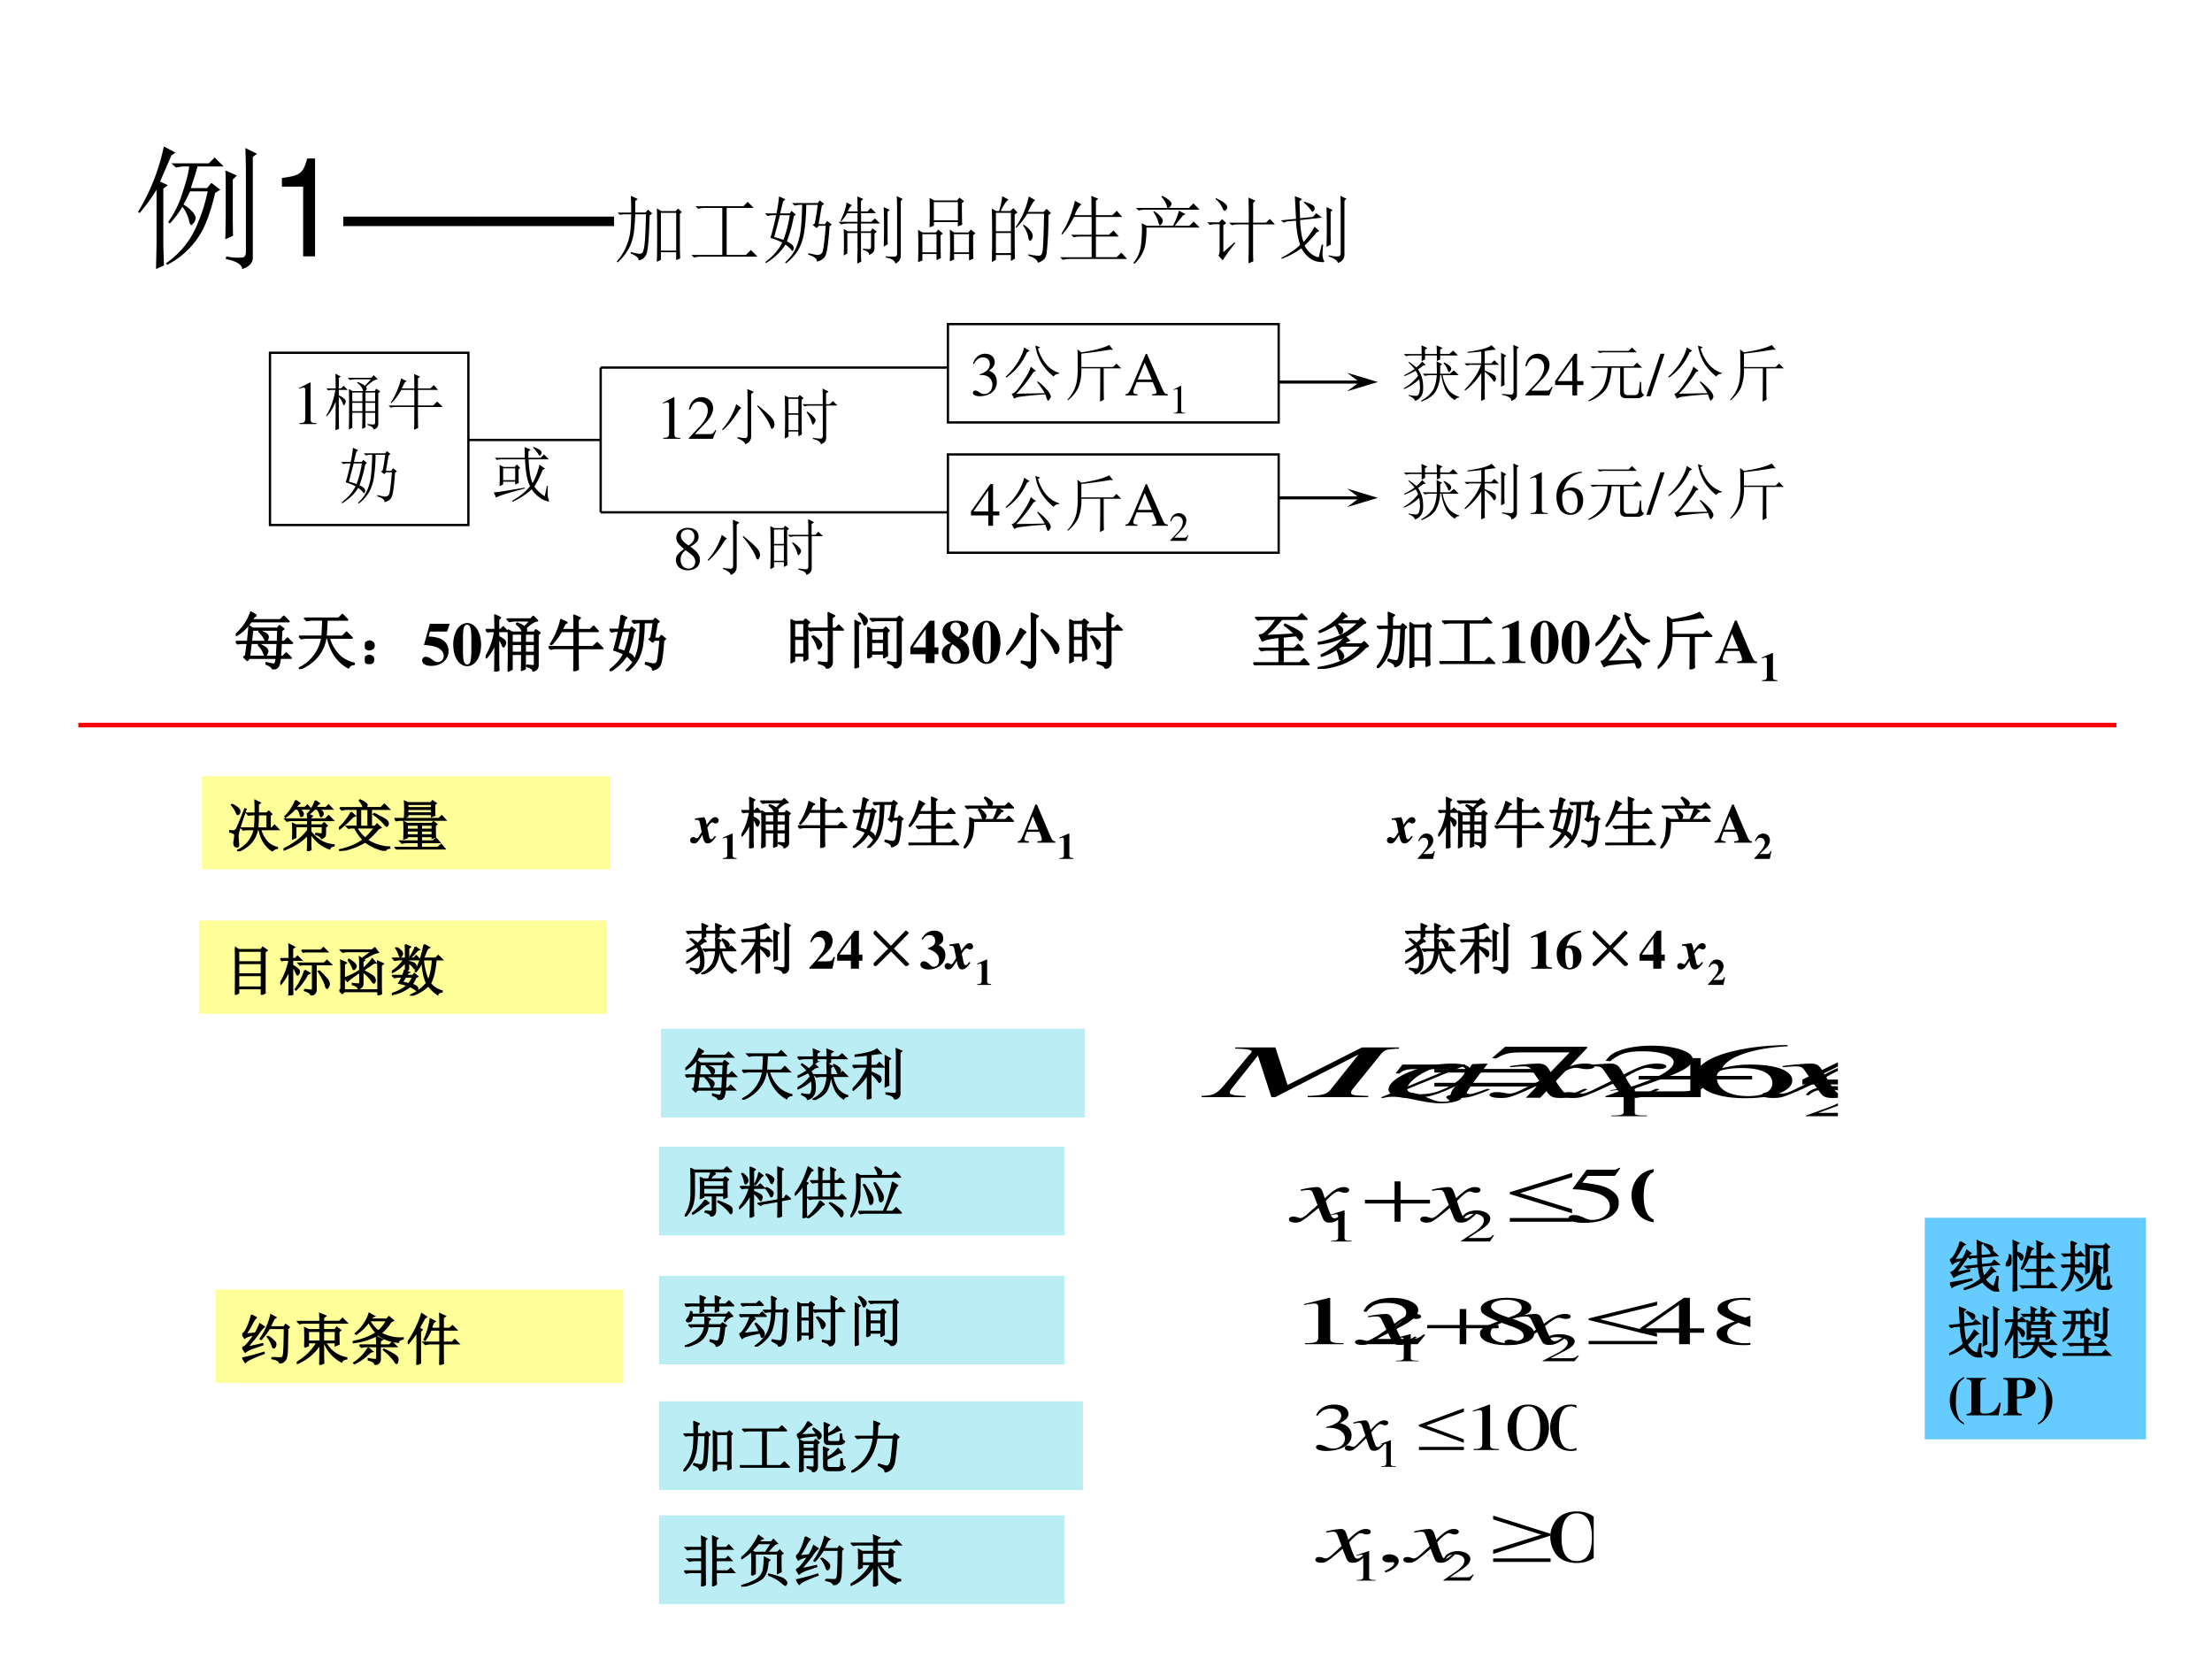 <svg xmlns="http://www.w3.org/2000/svg" xmlns:xlink="http://www.w3.org/1999/xlink" width="960" height="720" viewBox="0 0 720 540"><rect x="0" y="0" width="720" height="540" fill="#333333" stroke="none"/><g data-name="P"><clipPath id="a"><path fill-rule="evenodd" d="M0 540h720V0H0Z"/></clipPath><g clip-path="url(#a)"><path fill="#fff" fill-rule="evenodd" d="M0 540h720V0H0Z"/></g></g><g data-name="P"><symbol id="b"><path d="M.57.563C.542.443.51.352.477.288A.613.613 0 0 0 .215.031L.207.043a.645.645 0 0 1 .238.305c.026.06.05.135.07.226H.384A1.155 1.155 0 0 0 .336.477.287.287 0 0 0 .41.414C.42.398.426.387.426.38A.063.063 0 0 0 .41.339C.402.33.397.325.395.325c-.008 0-.015.013-.02.04A.26.26 0 0 1 .328.46.652.652 0 0 0 .234.336L.223.348a.72.72 0 0 1 .105.215c.029.085.046.15.05.195H.325L.281.75.246.781h.277l.043.043.067-.066H.44a3.671 3.671 0 0 0-.05-.16h.12l.032.039.066-.051L.57.563M.7.405C.7.38.7.326.702.246L.645.22.648.39v.218c0 .045 0 .085-.003.121L.73.691.7.661V.405m.097.305c0 .044-.001.105-.004.184L.879.852.848.828V.09C.85.048.824.018.77 0 .767.034.727.059.648.074l.004.02A.36.36 0 0 1 .773.086C.79.089.797.103.797.129V.71M.133 0l.004.184v.402A1.362 1.362 0 0 0 .012.414L0 .422a1.53 1.53 0 0 1 .191.484L.277.86.247.84A72.596 72.596 0 0 1 .163.646L.22.62.187.594V.176C.188.132.19.082.192.027L.133 0Z"/></symbol><use xlink:href="#b" transform="matrix(44.064 0 0 -44.064 44.921 87.581)"/></g><g data-name="P"><symbol id="c"><path d="M.157.515V0h.088v.723H.187C.156.612.136.597 0 .579V.515h.157Z"/></symbol><use xlink:href="#c" transform="matrix(44.064 0 0 -44.064 91.759 83.45)"/></g><g data-name="P"><symbol id="d"><path d="M0 0v.07h1V0H0Z"/></symbol><use xlink:href="#d" transform="matrix(44.064 0 0 -44.064 111.74 73.596)"/><use xlink:href="#d" transform="matrix(44.064 0 0 -44.064 155.804 73.596)"/></g><g data-name="P"><symbol id="e"><path d="M.195.676c0 .094-.001.17-.004.226L.285.86.25.832V.676h.14l.032.039.058-.05L.445.636C.437.335.423.16.402.113A.142.142 0 0 0 .297.027C.299.061.263.092.187.121l.004.02A.617.617 0 0 1 .31.117c.01 0 .02.003.03.008.014.008.024.038.032.09.01.055.018.2.024.437H.25A2.583 2.583 0 0 0 .234.426.66.66 0 0 0 .18.223.686.686 0 0 0 .012 0L0 .012c.06.07.103.139.129.207a.738.738 0 0 1 .055.207c.007.07.011.146.011.226H.09L.043.645l-.031.03h.183M.855.66V.234c0-.062.002-.122.004-.18L.805.032v.106H.598V.035L.543.008C.546.088.547.21.547.37c0 .162-.001.283-.004.363L.602.695h.195L.832.73l.05-.05L.856.66M.598.672V.16h.207v.512H.598Z"/></symbol><symbol id="f"><path d="M.055.695h.648l.059.059.082-.082H.477V.035h.261l.067.067.09-.09H.129A.355.355 0 0 1 .035 0L0 .035h.418v.637H.184A.355.355 0 0 1 .09.66L.055.695Z"/></symbol><symbol id="g"><path d="M.367.816h.348l.027.036.059-.047L.77.78.727.531h.086l.03.043.063-.05L.875.5C.859.27.84.137.816.098.796.06.758.036.703.023.708.06.67.091.586.117l.004.02C.637.127.674.118.703.113.734.111.758.12.773.141.79.164.806.286.824.508H.73L.7.477.647.52l.028.02C.69.616.704.701.715.792H.559A2.69 2.69 0 0 0 .535.445a.762.762 0 0 0-.07-.238A.623.623 0 0 0 .285 0L.273.012c.068.062.118.13.149.203a.864.864 0 0 1 .062.234c.01.086.017.2.02.344H.496A.355.355 0 0 1 .402.781L.367.816m-.176.09L.277.867.247.84a3.564 3.564 0 0 1-.04-.164h.129L.359.71.418.66.391.636a2.043 2.043 0 0 0-.094-.34C.34.276.368.257.379.238A.052.052 0 0 0 .387.191C.384.176.38.168.375.168c-.008 0-.016.006-.023.02a.463.463 0 0 1-.075.066.676.676 0 0 0-.125-.149.88.88 0 0 0-.136-.101L.004.016a.983.983 0 0 1 .125.113.635.635 0 0 1 .105.152.892.892 0 0 1-.16.063C.1.43.126.533.152.652H.13A.355.355 0 0 1 .035.641L0 .676h.156c.016.075.028.152.035.23M.203.652C.18.56.153.46.125.355A.983.983 0 0 0 .25.316c.042.115.07.227.086.336H.203Z"/></symbol><symbol id="h"><path d="M.613.23a8.546 8.546 0 0 1 0 .535L.695.728.665.703v-.36c0-.017 0-.045.003-.081L.613.23m.18.563c0 .042-.001.082-.004.121L.871.875.844.848v-.73C.846.062.822.022.77 0 .764.042.72.069.64.082v.016C.69.095.729.094.755.094c.026 0 .039.013.039.039v.66M.258.707v.059c0 .062-.001.11-.004.144L.336.875.305.848V.707h.09l.042.047.07-.07H.306V.566h.14l.047.047.07-.07H.305V.437h.129l.027.04L.52.434.488.406V.215C.491.168.466.135.414.117.42.146.392.17.332.187v.016A.729.729 0 0 1 .414.195c.018 0 .027.013.027.04v.18H.305v-.27C.305.1.306.06.309.027L.254 0l.004.172v.242H.12V.137L.071.109a4.994 4.994 0 0 1 0 .36L.124.438h.133v.105h-.13A.355.355 0 0 1 .036.531L0 .566h.258v.118h-.14a.661.661 0 0 0-.079-.11L.027.578c.026.055.046.103.059.145.013.041.02.076.023.105L.184.79C.165.781.146.754.125.707h.133Z"/></symbol><symbol id="i"><path d="M.746.367C.746.18.747.073.75.047L.691.023V.11H.488V.035L.43.012a5.047 5.047 0 0 1 0 .43l.058-.04h.196l.03.04L.778.39.747.367M.487.38V.133h.203v.246H.488M.594.8c0-.128.001-.225.004-.293L.539.484v.059H.215v-.05L.156.472a7.113 7.113 0 0 1 0 .398L.22.836H.53l.031.039.063-.05L.594.8m-.38.011V.567H.54v.247H.215m.09-.45C.305.22.306.117.309.055L.25.027V.11H.059V.023L0 0a5.634 5.634 0 0 1 0 .438L.059.402h.183l.031.04.063-.055L.305.363M.059.38V.133H.25v.246H.059Z"/></symbol><symbol id="j"><path d="M.055.676v-.25h.203v.25H.055m0-.274V.13h.203v.273H.055m.254.25c0-.304 0-.504.004-.597L.258.023v.082H.055V.04L0 .008a17.08 17.08 0 0 1 0 .726L.059.7h.039A.98.98 0 0 1 .14.902L.227.855C.2.842.165.79.12.7H.25l.04.04.058-.06-.04-.027M.5.898l.086-.05C.566.835.533.78.488.688H.7L.742.73.801.672.766.645a4.532 4.532 0 0 0-.024-.52C.734.085.722.059.703.043A.213.213 0 0 0 .625 0C.612.042.569.073.496.094v.02a.82.82 0 0 1 .14-.02c.03 0 .046.022.051.066.008.044.015.212.02.504H.48A1.06 1.06 0 0 0 .332.473L.32.48A1.113 1.113 0 0 1 .5.898M.43.516A.375.375 0 0 0 .54.41.12.12 0 0 0 .554.363.073.073 0 0 0 .539.316C.53.303.521.296.516.296c-.01 0-.019.02-.024.056a.383.383 0 0 1-.07.152L.43.516Z"/></symbol><symbol id="k"><path d="M.2.8.29.75C.262.737.231.689.194.605h.23c0 .12 0 .208-.003.262L.516.828.484.801V.605h.223l.059.06L.84.581H.484V.34H.66l.063.058.07-.082H.484v-.28h.282l.062.062.078-.086H.13A.355.355 0 0 1 .035 0L0 .035h.426v.281H.277A.355.355 0 0 1 .184.305L.148.34h.278v.242H.188a1.054 1.054 0 0 0-.16-.238L.015.352C.06.419.098.493.129.574c.031.08.055.156.07.227Z"/></symbol><symbol id="l"><path d="m.27.703.007.012A.343.343 0 0 0 .375.633C.391.615.398.599.398.586A.08.08 0 0 0 .383.543C.373.53.365.523.359.523.352.523.344.54.336.57A.396.396 0 0 1 .27.703M.617.72l.09-.047L.672.656a18.578 18.578 0 0 1-.113-.14h.199l.058.058.082-.082H.176a1.153 1.153 0 0 0-.02-.258A.485.485 0 0 0 .012 0L0 .012a.476.476 0 0 1 .105.265c.01.1.013.19.008.274L.18.516h.355a.916.916 0 0 1 .082.203M.035.758h.422C.454.802.428.853.379.91L.39.922A.387.387 0 0 0 .492.855C.508.84.516.827.516.816.516.798.504.78.48.758h.27L.813.82.897.734H.164A.355.355 0 0 1 .07.723L.035.758Z"/></symbol><symbol id="m"><path d="m.113.871.004.012A.522.522 0 0 0 .234.816C.258.798.27.78.27.762.27.743.264.73.254.722.246.716.24.712.238.712.225.71.214.727.203.758a.351.351 0 0 1-.09.113M.22.152.37.285.38.273A2.207 2.207 0 0 1 .21.04L.152.105c.01.016.016.04.016.075V.53H.066h.036A.273.273 0 0 1 .035.52L0 .555h.16l.043.043.055-.055-.04-.027V.152m.345.399a8.9 8.9 0 0 1-.004.34L.652.848.622.816V.551h.175l.05.05.071-.074H.621V.172c0-.052.001-.1.004-.145L.559 0l.003.184v.343H.363h.059a.34.34 0 0 1-.09-.011L.297.55h.266Z"/></symbol><symbol id="n"><path d="M.516.016a.253.253 0 0 0-.133.058A.41.41 0 0 0 .28.2a1.042 1.042 0 0 0-.27-.144L.009.07C.125.133.21.191.262.246a1.258 1.258 0 0 0-.055.328L.082.563.043.546 0 .578l.207.02-.016.308L.29.867.254.836l.008-.23.175.019.043.05L.56.614.262.582C.267.454.282.355.309.285a.959.959 0 0 1 .148.207L.523.434.484.414a1.387 1.387 0 0 0-.16-.176.3.3 0 0 1 .074-.101.228.228 0 0 1 .118-.059L.555.25l.02-.004A1.282 1.282 0 0 1 .565.113C.57.074.574.05.582.04A.069.069 0 0 0 .59.02C.59.01.565.009.516.017M.32.832C.406.803.452.779.457.758.462.74.46.724.449.71.441.7.435.695.43.695.423.695.415.703.407.72A.695.695 0 0 1 .312.82L.32.832m.356-.14V.378C.676.335.677.292.68.25L.62.219a8.916 8.916 0 0 1 0 .539l.082-.04L.676.692M.652.105A.382.382 0 0 1 .785.09C.801.095.81.108.812.129V.66c0 .094 0 .177-.003.25L.89.871.863.844v-.73A.105.105 0 0 0 .843.05C.834.03.81.013.774 0 .771.031.73.061.648.09l.004.015Z"/></symbol><use xlink:href="#e" transform="matrix(24.024 0 0 -24.024 200.758 85.42)"/><use xlink:href="#f" transform="matrix(24.024 0 0 -24.024 225.064 83.825)"/><use xlink:href="#g" transform="matrix(24.024 0 0 -24.024 248.994 85.702)"/><use xlink:href="#h" transform="matrix(24.024 0 0 -24.024 272.924 85.796)"/><use xlink:href="#i" transform="matrix(24.024 0 0 -24.024 298.825 85.327)"/><use xlink:href="#j" transform="matrix(24.024 0 0 -24.024 322.85 85.515)"/><use xlink:href="#k" transform="matrix(24.024 0 0 -24.024 345.09 84.576)"/><use xlink:href="#l" transform="matrix(24.024 0 0 -24.024 368.926 85.89)"/><use xlink:href="#m" transform="matrix(24.024 0 0 -24.024 392.95 85.702)"/><use xlink:href="#n" transform="matrix(24.024 0 0 -24.024 416.88 85.608)"/></g><g data-name="P"><symbol id="o"><path d="M-2147483500-2147483500Z"/></symbol><use xlink:href="#o" transform="matrix(24.024 0 0 -24.024 51591145000 -51591145000)"/></g><g data-name="P"><symbol id="p"><path d="M.54.453c0 .086-.002.152-.005.2l.09-.044L.594.582V.453H.75l.066.055L.895.43H.633A.588.588 0 0 1 .734.184.349.349 0 0 1 .902.078V.066a.076.076 0 0 1-.07-.043.394.394 0 0 0-.14.145.804.804 0 0 0-.079.262h-.02A.583.583 0 0 0 .52.164C.48.1.404.044.29 0L.284.016a.479.479 0 0 1 .192.168C.51.244.53.326.539.43H.437A.355.355 0 0 1 .345.418L.309.453h.23m.11.172.007.012A.309.309 0 0 0 .758.57C.768.555.773.543.773.535A.063.063 0 0 0 .758.496C.75.486.743.48.738.48.73.48.723.492.715.516a.352.352 0 0 1-.067.109m-.562.02a.97.97 0 0 0 .121-.09c.044.039.076.071.094.097L.359.594.32.586.234.523A.51.51 0 0 0 .297.391a.59.59 0 0 0 .02-.164C.318.164.308.117.284.086A.18.18 0 0 0 .184.012C.178.043.144.072.078.098l.004.011A.515.515 0 0 1 .211.094c.02.002.035.02.043.05.008.032.012.06.012.086 0 .032-.004.076-.012.133a.821.821 0 0 0-.246-.16L0 .215a.816.816 0 0 1 .234.203A.267.267 0 0 1 .195.5a2.085 2.085 0 0 0-.18-.086L.009.43c.07.034.126.067.168.101a.74.74 0 0 1-.102.106l.012.008m.262.042L.293.657V.75h-.16A.355.355 0 0 1 .039.738L.004.773h.289C.293.82.292.867.289.914L.387.871.347.844v-.07H.54C.54.82.538.866.535.913L.633.871.593.844v-.07h.15l.062.054L.883.75h-.29V.684L.54.66v.09H.348V.687Z"/></symbol><symbol id="q"><path d="m.27 0 .003.2v.253A1.066 1.066 0 0 0 .012.168L0 .18c.135.138.225.273.27.406H.129A.355.355 0 0 1 .035.574L0 .61h.273v.192A5.902 5.902 0 0 0 .051.78v.016C.15.81.233.826.3.844c.067.018.114.039.14.062l.07-.074C.484.832.422.824.329.809v-.2h.106l.05.051L.56.586h-.23V.492C.44.448.498.417.503.398A.129.129 0 0 0 .512.36.057.057 0 0 0 .5.324C.495.314.49.31.488.31.48.309.468.322.453.348a.558.558 0 0 1-.125.125V.156C.328.104.33.061.332.027L.27 0m.378.707V.383C.648.339.65.297.652.258L.594.23a10.866 10.866 0 0 1 0 .551L.68.734.648.707M.797.75c0 .052-.001.105-.004.16l.09-.039L.852.844V.117C.857.06.827.021.762 0 .762.047.71.08.609.098v.015L.754.102c.029 0 .043.018.043.054V.75Z"/></symbol><use xlink:href="#p" transform="matrix(20.04 0 0 -20.04 456.876 130.725)"/><use xlink:href="#q" transform="matrix(20.04 0 0 -20.04 476.681 130.49)"/></g><g data-name="P"><symbol id="r"><path d="M.445.137.432.142C.395.084.384.077.337.076H.098l.168.176c.089.093.128.169.128.247 0 .1-.081.177-.185.177A.195.195 0 0 1 .065.614C.033.58.018.548.001.477L.022.472c.04.098.075.13.145.13.085 0 .141-.057.141-.141C.308.382.262.29.178.201L0 .012V0h.39l.055.137Z"/></symbol><symbol id="s"><path d="M.46.231H.358v.445H.314L0 .231V.167h.281V0h.077v.167H.46v.064m-.18 0H.04l.24.343V.231Z"/></symbol><use xlink:href="#r" transform="matrix(20.04 0 0 -20.04 496.461 128.69)"/><use xlink:href="#s" transform="matrix(20.04 0 0 -20.04 506.18 128.69)"/></g><g data-name="P"><symbol id="t"><path d="M.035.57h.7L.792.63.875.547H.578V.168c0-.05.029-.072.086-.066h.09c.039 0 .061.02.066.058.008.04.015.091.02.156h.02C.86.243.861.193.866.164.872.135.887.117.91.11A.128.128 0 0 0 .797.051H.629C.556.048.519.077.519.137v.41H.38C.366.377.332.257.277.184A.618.618 0 0 0 .007 0L0 .012C.133.09.217.17.254.254a.823.823 0 0 1 .062.293H.164A.355.355 0 0 1 .07.535L.035.57m.113.25h.508l.055.055.078-.078H.27A.274.274 0 0 1 .185.785L.148.82Z"/></symbol><use xlink:href="#t" transform="matrix(20.04 0 0 -20.04 516.96 130.647)"/></g><g data-name="P"><symbol id="u"><path d="M.296.69H.229L0 0h.068l.228.69Z"/></symbol><use xlink:href="#u" transform="matrix(20.04 0 0 -20.04 535.88 128.97)"/></g><g data-name="P"><symbol id="v"><path d="m.176.113.46.008C.609.173.567.233.513.301l.011.012A.914.914 0 0 0 .7.144C.723.11.734.085.734.066a.06.06 0 0 0-.02-.043C.705.008.698 0 .692 0 .686 0 .68.01.671.027a.998.998 0 0 1-.026.075 5.568 5.568 0 0 1-.426-.04.221.221 0 0 1-.078-.03L.098.112c.02 0 .047.017.078.051C.207.198.249.255.3.336c.054.08.09.152.11.215L.495.484.453.464a2.267 2.267 0 0 0-.277-.35M.3.866.39.81.348.785a.971.971 0 0 0-.336-.41L0 .387c.096.09.168.18.215.265.05.089.078.16.086.215m.262 0L.526.844A.764.764 0 0 1 .648.605.46.46 0 0 1 .871.45V.437C.83.438.8.422.781.392A.878.878 0 0 0 .59.6a.784.784 0 0 0-.106.294L.563.867Z"/></symbol><symbol id="w"><path d="M.164.848.227.8C.44.832.59.872.68.92L.742.84.695.844A7.105 7.105 0 0 0 .227.78V.562h.515l.055.055L.875.54H.59C.59.266.59.096.594.031L.53 0c.003.13.004.31.004.54H.227A.776.776 0 0 0 .176.222.623.623 0 0 0 .008.02L0 .03a.59.59 0 0 1 .145.262c.018.08.026.178.023.293C.168.7.167.788.164.848Z"/></symbol><use xlink:href="#v" transform="matrix(20.04 0 0 -20.04 542.99 130.412)"/><use xlink:href="#w" transform="matrix(20.04 0 0 -20.04 563.107 130.725)"/></g><g data-name="P"><symbol id="x"><path d="M-2147483500-2147483500Z"/></symbol><use xlink:href="#x" transform="matrix(20.04 0 0 -20.04 43035570000 -43035570000)"/></g><use xlink:href="#x" data-name="P" transform="matrix(20.04 0 0 -20.04 43035570000 -43035570000)"/><path d="M416.2 123.85h26.3v1h-26.3Zm26.3.5-4-3 10 3-10 3Z" data-name="P"/><g data-name="P"><use xlink:href="#p" transform="matrix(20.04 0 0 -20.04 456.876 169.315)"/><use xlink:href="#q" transform="matrix(20.04 0 0 -20.04 476.681 169.08)"/></g><g data-name="P"><symbol id="y"><path d="M.007 0h.276v.015C.206.015.189.026.188.074v.6L.18.676 0 .585V.571a.303.303 0 0 0 .072.022c.021 0 .03-.015.03-.047V.093C.1.03.083.016.007.015V0Z"/></symbol><symbol id="z"><path d="M.412.698a.436.436 0 0 1-.245-.08A.387.387 0 0 1 0 .293C0 .206.027.118.07.068A.198.198 0 0 1 .224 0c.124 0 .21.095.21.233 0 .129-.072.209-.189.209C.201.442.181.435.118.397a.346.346 0 0 0 .296.285L.412.698M.208.396C.295.396.344.324.344.199.344.089.305.028.235.028.147.028.093.122.093.277c0 .051.008.079.028.094a.145.145 0 0 0 .087.025Z"/></symbol><use xlink:href="#y" transform="matrix(20.04 0 0 -20.04 498.084 167.28)"/><use xlink:href="#z" transform="matrix(20.04 0 0 -20.04 506.621 167.56)"/></g><use xlink:href="#t" data-name="P" transform="matrix(20.04 0 0 -20.04 516.96 169.237)"/><use xlink:href="#u" data-name="P" transform="matrix(20.04 0 0 -20.04 535.88 167.56)"/><g data-name="P"><use xlink:href="#v" transform="matrix(20.04 0 0 -20.04 542.99 169.002)"/><use xlink:href="#w" transform="matrix(20.04 0 0 -20.04 563.107 169.315)"/></g><use xlink:href="#x" data-name="P" transform="matrix(20.04 0 0 -20.04 43035570000 -43035570000)"/><use xlink:href="#x" data-name="P" transform="matrix(20.04 0 0 -20.04 43035570000 -43035570000)"/><path d="M416.2 161.55h26.3v1h-26.3Zm26.3.5-4-3 10 3-10 3Z" data-name="P"/><path fill="none" stroke="#000" stroke-miterlimit="10" stroke-width=".75" d="M87.875 170.89h64.589v-56.063H87.875Z" data-name="P"/><use xlink:href="#y" data-name="P" transform="matrix(20.04 0 0 -20.04 97.336 138.02)"/><g data-name="P"><symbol id="A"><path d="M.64.445V.31h.157v.136H.64m0-.16V.047L.586.023C.589.117.59.204.59.285H.426V.04L.37.012l.004.172v.355L.371.672.426.637h.176C.594.684.562.729.504.773l.008.012a.464.464 0 0 0 .12-.062L.73.828H.48A.355.355 0 0 1 .387.816L.352.852h.382l.04.043L.84.828A.217.217 0 0 1 .758.797a.8.8 0 0 1-.11-.09C.658.694.663.681.66.668A.062.062 0 0 0 .637.637h.152l.027.039L.88.629.848.602v-.48C.853.065.828.03.773.011.771.043.737.068.672.086v.016A.932.932 0 0 1 .77.094C.79.094.8.109.797.14v.144H.64M.426.613V.47H.59v.144H.426m.215 0V.47h.156v.144H.64M.426.445V.31H.59v.136H.426M.207.22c0-.037.001-.102.004-.196L.152 0c.003.154.004.309.004.465A.748.748 0 0 0 .012.227L0 .234C.073.35.124.49.152.656H.07L.035.648.004.68h.152c0 .07-.001.15-.004.238L.238.875.207.848V.68h.035l.043.043.067-.067H.207v-.09A.305.305 0 0 0 .301.508C.314.495.32.482.32.468A.092.092 0 0 0 .308.43C.3.414.296.406.293.406.285.406.277.418.27.441a.358.358 0 0 1-.063.102V.219Z"/></symbol><symbol id="B"><path d="M.414 0c.003.047.004.17.004.371h-.29A.355.355 0 0 1 .036.36L0 .395h.418v.253H.207a1.016 1.016 0 0 0-.16-.214L.035.44a1.1 1.1 0 0 1 .113.22.976.976 0 0 1 .055.175L.297.789.266.773A1.74 1.74 0 0 1 .215.672h.203c0 .133-.001.21-.004.234L.512.863.477.836V.672H.68l.054.055.07-.079H.478V.395h.246L.789.46.88.37H.477A8.9 8.9 0 0 1 .48.031L.414 0Z"/></symbol><use xlink:href="#A" transform="matrix(20.04 0 0 -20.04 106.13 140.055)"/><use xlink:href="#B" transform="matrix(20.04 0 0 -20.04 126.483 139.899)"/></g><use xlink:href="#g" data-name="P" transform="matrix(20.04 0 0 -20.04 111.05 163.899)"/><use xlink:href="#x" data-name="P" transform="matrix(20.04 0 0 -20.04 43035570000 -43035570000)"/><use xlink:href="#x" data-name="P" transform="matrix(20.04 0 0 -20.04 43035570000 -43035570000)"/><path fill="none" stroke="#000" stroke-miterlimit="10" stroke-width=".75" d="M308.55 137.51H416.2v-32.008H308.55Z" data-name="P"/><g data-name="P"><symbol id="C"><path d="M.11.344A.277.277 0 0 0 .215.333.152.152 0 0 0 .316.185C.316.1.26.036.186.036.158.036.138.043.101.067.072.085.055.092.038.092.015.092 0 .078 0 .057 0 .022.043 0 .113 0c.076 0 .155.026.203.067a.214.214 0 0 1 .072.166.192.192 0 0 1-.044.129.224.224 0 0 1-.083.053c.068.047.093.084.093.138C.354.635.291.69.198.69a.191.191 0 0 1-.13-.049.24.24 0 0 1-.066-.113L.017.524C.057.598.102.63.165.63c.066 0 .11-.043.11-.107a.141.141 0 0 0-.04-.097.29.29 0 0 0-.126-.069L.11.344Z"/></symbol><use xlink:href="#C" transform="matrix(20.04 0 0 -20.04 316.682 128.97)"/></g><g data-name="P"><use xlink:href="#v" transform="matrix(20.04 0 0 -20.04 327.31 130.412)"/><use xlink:href="#w" transform="matrix(20.04 0 0 -20.04 347.427 130.725)"/></g><g data-name="P"><symbol id="D"><path d="M.691.019C.646.022.636.032.601.106L.352.674h-.02L.124.183C.06.037.048.021 0 .019V0h.198v.019C.15.019.13.031.13.06c0 .012.003.026.008.039l.046.117h.262L.487.12A.198.198 0 0 0 .506.053C.506.028.489.02.436.019V0h.255v.019m-.49.238.115.275.116-.275H.201Z"/></symbol><use xlink:href="#D" transform="matrix(20.04 0 0 -20.04 366.28 128.69)"/></g><use xlink:href="#y" data-name="P" transform="matrix(13.32 0 0 -13.32 381.979 134.57)"/><use xlink:href="#x" data-name="P" transform="matrix(20.04 0 0 -20.04 43035570000 -43035570000)"/><use xlink:href="#x" data-name="P" transform="matrix(20.04 0 0 -20.04 43035570000 -43035570000)"/><g data-name="P"><use xlink:href="#y" transform="matrix(20.04 0 0 -20.04 215.754 142.82)"/><use xlink:href="#r" transform="matrix(20.04 0 0 -20.04 224.211 142.82)"/></g><g data-name="P"><symbol id="E"><path d="M.414.707c0 .08-.001.145-.004.191L.516.852.473.816V.13C.473.069.44.026.375 0 .378.031.335.064.25.098v.02A.79.79 0 0 1 .375.101c.026 0 .04.018.04.054v.551M.23.652.316.59A.134.134 0 0 1 .262.53a2.8 2.8 0 0 0-.09-.129A1.054 1.054 0 0 0 .012.23L0 .242a.98.98 0 0 1 .102.133.976.976 0 0 1 .082.152C.207.58.223.621.23.652m.352-.02C.681.553.749.493.785.454.822.414.841.385.844.367A.166.166 0 0 0 .852.328.103.103 0 0 0 .836.27C.826.257.818.25.813.25c-.01 0-.02.014-.028.043a.737.737 0 0 1-.078.145C.673.494.627.555.57.62l.012.012Z"/></symbol><symbol id="F"><path d="M.617.652C.617.754.616.84.613.906l.098-.05L.67.827V.652h.06l.05.051L.855.63H.672V.105C.672.056.643.021.586 0 .583.04.54.068.457.086v.02A.645.645 0 0 1 .59.093C.608.096.617.112.617.14v.488H.414A.355.355 0 0 1 .32.617L.285.652h.332M.363.532A.482.482 0 0 0 .48.433C.493.415.5.4.5.39.5.378.493.362.48.344.47.328.462.32.457.32.449.32.441.336.434.367A.464.464 0 0 1 .352.52L.363.53M.06.738V.504h.16v.234h-.16m0-.258V.23h.16v.25h-.16M.273.402C.273.277.275.197.277.16L.22.13v.078h-.16V.125L0 .094a13.128 13.128 0 0 1 0 .699L.063.762H.21L.242.8.305.75.273.723v-.32Z"/></symbol><use xlink:href="#E" transform="matrix(20.04 0 0 -20.04 235.02 144.62)"/><use xlink:href="#F" transform="matrix(20.04 0 0 -20.04 255.452 144.62)"/></g><use xlink:href="#x" data-name="P" transform="matrix(20.04 0 0 -20.04 43035570000 -43035570000)"/><use xlink:href="#x" data-name="P" transform="matrix(20.04 0 0 -20.04 43035570000 -43035570000)"/><g data-name="P"><symbol id="G"><path d="M.234.385c.1.054.134.095.134.163C.368.631.297.69.196.69.087.69.006.623.006.532.006.467.025.438.13.346.021.263 0 .234 0 .165 0 .067.078 0 .192 0c.12 0 .197.066.197.169 0 .077-.034.125-.155.216M.216.282C.289.23.313.194.313.138a.105.105 0 0 0-.11-.11C.127.028.076.086.076.172c0 .065.021.106.08.154l.06-.044M.205.403C.116.461.08.507.08.563c0 .058.045.099.108.099.068 0 .111-.044.111-.113C.299.488.273.448.205.403Z"/></symbol><use xlink:href="#G" transform="matrix(20.04 0 0 -20.04 220.022 185.63)"/></g><g data-name="P"><use xlink:href="#E" transform="matrix(20.04 0 0 -20.04 230.31 187.15)"/><use xlink:href="#F" transform="matrix(20.04 0 0 -20.04 250.742 187.15)"/></g><use xlink:href="#x" data-name="P" transform="matrix(20.04 0 0 -20.04 43035570000 -43035570000)"/><use xlink:href="#x" data-name="P" transform="matrix(20.04 0 0 -20.04 43035570000 -43035570000)"/><path fill="none" stroke="#000" stroke-miterlimit="10" stroke-width=".75" d="M308.55 179.92H416.2v-32.008H308.55Z" data-name="P"/><use xlink:href="#s" data-name="P" transform="matrix(20.04 0 0 -20.04 316.06 171.12)"/><g data-name="P"><use xlink:href="#v" transform="matrix(20.04 0 0 -20.04 327.31 172.842)"/><use xlink:href="#w" transform="matrix(20.04 0 0 -20.04 347.427 173.155)"/></g><use xlink:href="#D" data-name="P" transform="matrix(20.04 0 0 -20.04 366.28 171.12)"/><use xlink:href="#r" data-name="P" transform="matrix(13.32 0 0 -13.32 380.9 176.04)"/><use xlink:href="#x" data-name="P" transform="matrix(20.04 0 0 -20.04 43035570000 -43035570000)"/><use xlink:href="#x" data-name="P" transform="matrix(20.04 0 0 -20.04 43035570000 -43035570000)"/><path fill="none" stroke="#000" stroke-linejoin="round" stroke-width=".75" d="M195.52 119.64h113.03M195.52 166.77h113.03M195.52 119.64v47.13M152.46 143.2h43.06" data-name="P"/><g data-name="P"><symbol id="H"><path d="M.402.527C.402.423.404.35.406.305L.348.28v.047H.152V.281L.094.254a4.048 4.048 0 0 1 0 .344L.16.566h.18l.035.04L.43.55.402.527m-.25.016V.352h.196v.191H.152m.493.348A.4.4 0 0 0 .758.836C.77.823.778.81.778.8A.07.07 0 0 0 .765.766C.758.756.75.75.746.75.738.75.73.76.72.781A.602.602 0 0 1 .637.88L.645.89M.879.258A1.736 1.736 0 0 1 .875.152C.875.124.876.1.879.078a.575.575 0 0 1 .02-.062C.9.008.898.004.89.004a.445.445 0 0 0-.098.035.517.517 0 0 0-.176.164A1.158 1.158 0 0 0 .305 0L.297.016c.125.07.223.15.293.238C.543.34.516.486.508.69H.145A.355.355 0 0 1 .05.68L.016.715h.488C.504.77.503.828.5.89L.598.848.563.816V.715h.199L.816.77.895.69H.566C.574.507.596.378.63.305c.02.03.04.071.058.12.021.053.04.111.055.177l.09-.063L.793.516A1.73 1.73 0 0 0 .66.246.576.576 0 0 1 .828.09l.035.168H.88M0 .152C.055.155.221.181.5.23L.504.215C.212.139.057.09.039.066L0 .152Z"/></symbol><use xlink:href="#H" transform="matrix(20.04 0 0 -20.04 160.718 163.334)"/><use xlink:href="#x" transform="matrix(20.04 0 0 -20.04 43035570000 -43035570000)"/></g><g data-name="P"><symbol id="I"><path d="M.127.557h.278l.043.127H.126L.029.339a.742.742 0 0 0 .18-.027C.298.284.351.228.351.161c0-.056-.044-.1-.1-.1-.023 0-.05.012-.09.042C.118.135.088.148.062.148.026.148 0 .123 0 .088 0 .035.058 0 .147 0c.165 0 .282.1.282.241 0 .104-.064.184-.173.215a.633.633 0 0 1-.151.02l.022.081Z"/></symbol><symbol id="J"><path d="M.226.701C.161.701.095.657.054.585A.51.51 0 0 1 0 .353C0 .146.094 0 .227 0c.13 0 .225.148.225.35 0 .2-.097.351-.226.351M.294.235A.727.727 0 0 0 .277.071C.266.042.25.028.227.028c-.05 0-.069.058-.069.207v.229c0 .152.018.209.067.209S.294.611.294.464V.235Z"/></symbol><use xlink:href="#I" transform="matrix(20.04 0 0 -20.04 137.41 216.74)"/><use xlink:href="#J" transform="matrix(20.04 0 0 -20.04 147.531 216.84)"/></g><g data-name="P"><use xlink:href="#A" transform="matrix(20.04 0 0 -20.04 158.07 218.615)"/><use xlink:href="#B" transform="matrix(20.04 0 0 -20.04 178.543 218.459)"/><use xlink:href="#g" transform="matrix(20.04 0 0 -20.04 198.39 218.459)"/><use xlink:href="#A" fill="none" stroke="#000" stroke-linejoin="round" stroke-width=".029" transform="matrix(20.04 0 0 -20.04 158.07 218.615)"/><use xlink:href="#B" fill="none" stroke="#000" stroke-linejoin="round" stroke-width=".029" transform="matrix(20.04 0 0 -20.04 178.543 218.459)"/><use xlink:href="#g" fill="none" stroke="#000" stroke-linejoin="round" stroke-width=".029" transform="matrix(20.04 0 0 -20.04 198.39 218.459)"/></g><g data-name="P"><symbol id="K"><path d="M-2147483500-2147483500Z"/></symbol><use xlink:href="#K" transform="matrix(20.04 0 0 -20.04 43035570000 -43035570000)"/></g><use xlink:href="#K" data-name="P" transform="matrix(20.04 0 0 -20.04 43035570000 -43035570000)"/><g data-name="P"><symbol id="L"><path d="M.219.168a7.88 7.88 0 0 1 0 .492L.277.625H.47l.039.04.05-.052-.03-.027c0-.172 0-.298.003-.379L.477.176v.062H.273V.195L.22.168m.054.434V.449h.204v.153H.273m0-.176V.262h.204v.164H.273M.082.898A.459.459 0 0 0 .187.816.076.076 0 0 0 .204.777.084.084 0 0 0 .187.73C.177.717.171.71.169.71.16.71.152.726.145.755A.5.5 0 0 1 .07.887l.012.011M.059.152c0-.041 0-.083.004-.125L0 .004C.003.043.004.172.004.39.004.609.003.738 0 .777L.094.73.059.707V.152M.543.105A.756.756 0 0 1 .683.09C.695.095.7.107.7.125v.656H.387A.355.355 0 0 1 .293.77L.258.805H.69l.04.039.054-.055L.754.766V.12C.754.087.747.063.734.047.724.03.701.016.664 0 .644.044.603.074.543.09v.015Z"/></symbol><use xlink:href="#F" transform="matrix(20.04 0 0 -20.04 257.342 217.63)"/><use xlink:href="#L" transform="matrix(20.04 0 0 -20.04 278.128 217.552)"/><use xlink:href="#F" fill="none" stroke="#000" stroke-linejoin="round" stroke-width=".029" transform="matrix(20.04 0 0 -20.04 257.342 217.63)"/><use xlink:href="#L" fill="none" stroke="#000" stroke-linejoin="round" stroke-width=".029" transform="matrix(20.04 0 0 -20.04 278.128 217.552)"/></g><g data-name="P"><symbol id="M"><path d="M.393.255v.433h-.08L.254.611A4.6 4.6 0 0 1 0 .257V.144h.248V0h.145v.144h.063v.111H.393m-.143 0H.041L.25.552V.255Z"/></symbol><symbol id="N"><path d="M.15.337A.234.234 0 0 1 .044.28.148.148 0 0 1 0 .17C0 .068.085 0 .212 0c.139 0 .232.08.232.2 0 .087-.043.149-.15.217C.39.451.43.491.43.556.43.645.355.701.235.701.1.701.011.632.011.526c0-.076.04-.13.139-.189m.12.098C.186.478.14.533.14.589c0 .047.036.083.083.083C.279.672.311.627.311.55.311.502.303.479.27.435M.172.319C.281.246.305.214.305.14.305.073.272.032.218.032.157.032.121.085.121.174c0 .055.011.085.051.145Z"/></symbol><use xlink:href="#M" transform="matrix(20.04 0 0 -20.04 296.32 215.83)"/><use xlink:href="#N" transform="matrix(20.04 0 0 -20.04 306.581 216.09)"/><use xlink:href="#J" transform="matrix(20.04 0 0 -20.04 316.58 216.09)"/></g><g data-name="P"><use xlink:href="#E" transform="matrix(20.04 0 0 -20.04 327.51 217.63)"/><use xlink:href="#F" transform="matrix(20.04 0 0 -20.04 348.062 217.63)"/><use xlink:href="#E" fill="none" stroke="#000" stroke-linejoin="round" stroke-width=".029" transform="matrix(20.04 0 0 -20.04 327.51 217.63)"/><use xlink:href="#F" fill="none" stroke="#000" stroke-linejoin="round" stroke-width=".029" transform="matrix(20.04 0 0 -20.04 348.062 217.63)"/></g><use xlink:href="#K" data-name="P" transform="matrix(20.04 0 0 -20.04 43035570000 -43035570000)"/><use xlink:href="#K" data-name="P" transform="matrix(20.04 0 0 -20.04 43035570000 -43035570000)"/><g data-name="P"><symbol id="O"><path d="M.102.488A.148.148 0 0 1 .18.516.835.835 0 0 1 .375.75H.168A.355.355 0 0 1 .074.738L.04.773h.684l.062.059L.867.75H.461L.32.594A1.568 1.568 0 0 0 .183.477c.161.007.325.016.492.027a1.107 1.107 0 0 1-.168.148l.008.012C.636.607.71.568.738.547.767.526.784.507.79.488A.081.081 0 0 0 .785.434C.777.415.77.406.762.406c-.005 0-.01.005-.016.016a1.07 1.07 0 0 1-.05.062A16.23 16.23 0 0 0 .48.461V.273h.188L.73.336.81.25H.48V.035h.274l.07.067.078-.09H.13A.355.355 0 0 1 .035 0L0 .035h.422V.25H.227A.355.355 0 0 1 .133.238L.098.273h.324v.184A1.493 1.493 0 0 1 .238.43a.381.381 0 0 1-.09-.032l-.046.09Z"/></symbol><symbol id="P"><path d="M.344.754.297.727A.326.326 0 0 0 .39.66.07.07 0 0 0 .402.625a.063.063 0 0 0-.015-.04C.377.576.37.57.367.57.36.57.353.58.347.602a.436.436 0 0 1-.062.117A1.477 1.477 0 0 0 .172.656 1.388 1.388 0 0 0 .035.594L.027.609C.13.66.211.711.273.766.34.823.383.87.406.91L.473.852.438.84.362.777h.301L.707.82l.07-.07L.734.734A1.49 1.49 0 0 0 .457.535a1.287 1.287 0 0 0-.45-.129L.005.422c.128.023.246.06.355.11C.47.58.57.654.664.753h-.32m.101-.23L.512.46.472.449A.868.868 0 0 0 .41.4h.305l.039.038L.82.371.777.351A1.017 1.017 0 0 0 .391.083 1.56 1.56 0 0 0 0 0v.016c.146.02.277.057.395.109.12.052.226.135.32.25H.39A1.226 1.226 0 0 0 .066.207L.06.223c.078.039.148.08.21.125a.803.803 0 0 1 .176.175M.325.324A.287.287 0 0 0 .405.242.09.09 0 0 0 .418.207a.06.06 0 0 0-.02-.043C.388.154.38.148.375.148c-.01 0-.017.012-.02.036a.465.465 0 0 1-.042.129l.011.011Z"/></symbol><use xlink:href="#O" transform="matrix(20.04 0 0 -20.04 407.96 216.535)"/><use xlink:href="#P" transform="matrix(20.04 0 0 -20.04 428.902 217.709)"/><use xlink:href="#e" transform="matrix(20.04 0 0 -20.04 448.123 217.474)"/><use xlink:href="#f" transform="matrix(20.04 0 0 -20.04 468.518 216.143)"/><use xlink:href="#O" fill="none" stroke="#000" stroke-linejoin="round" stroke-width=".029" transform="matrix(20.04 0 0 -20.04 407.96 216.535)"/><use xlink:href="#P" fill="none" stroke="#000" stroke-linejoin="round" stroke-width=".029" transform="matrix(20.04 0 0 -20.04 428.902 217.709)"/><use xlink:href="#e" fill="none" stroke="#000" stroke-linejoin="round" stroke-width=".029" transform="matrix(20.04 0 0 -20.04 448.123 217.474)"/><use xlink:href="#f" fill="none" stroke="#000" stroke-linejoin="round" stroke-width=".029" transform="matrix(20.04 0 0 -20.04 468.518 216.143)"/></g><g data-name="P"><symbol id="Q"><path d="M.377.024C.287.025.269.041.269.118v.57H.252L0 .579V.553a.162.162 0 0 1 .02.008c.027.01.052.017.065.017C.11.578.121.556.121.509V.124C.122.043.101.025.002.024V0h.375v.024Z"/></symbol><use xlink:href="#Q" transform="matrix(20.04 0 0 -20.04 488.983 215.83)"/><use xlink:href="#J" transform="matrix(20.04 0 0 -20.04 498.24 216.09)"/><use xlink:href="#J" transform="matrix(20.04 0 0 -20.04 508.32 216.09)"/></g><g data-name="P"><use xlink:href="#v" transform="matrix(20.04 0 0 -20.04 519.33 217.552)"/><use xlink:href="#w" transform="matrix(20.04 0 0 -20.04 539.567 217.865)"/><use xlink:href="#v" fill="none" stroke="#000" stroke-linejoin="round" stroke-width=".029" transform="matrix(20.04 0 0 -20.04 519.33 217.552)"/><use xlink:href="#w" fill="none" stroke="#000" stroke-linejoin="round" stroke-width=".029" transform="matrix(20.04 0 0 -20.04 539.567 217.865)"/></g><g data-name="P"><symbol id="R"><path d="M.68.025C.636.025.625.039.571.164L.348.69H.32L.098.142C.06.048.048.034 0 .025V0h.203v.025C.143.029.121.04.121.066c0 .013.007.037.029.091l.015.04H.39A.44.44 0 0 0 .436.061C.436.039.423.03.388.028A.392.392 0 0 0 .356.025V0H.68v.025m-.5.211.094.243.101-.243H.18Z"/></symbol><use xlink:href="#R" transform="matrix(20.04 0 0 -20.04 558.3 215.83)"/></g><use xlink:href="#Q" data-name="P" transform="matrix(13.32 0 0 -13.32 573.506 221.71)"/><use xlink:href="#K" data-name="P" transform="matrix(20.04 0 0 -20.04 43035570000 -43035570000)"/><use xlink:href="#K" data-name="P" transform="matrix(20.04 0 0 -20.04 43035570000 -43035570000)"/><g data-name="P"><symbol id="S"><path d="M.332.875.301.859.258.801h.465L.78.859.863.777H.246A.735.735 0 0 0 .012.554L.004.567a.832.832 0 0 1 .242.36L.332.875M.164.223l.027.203H.09L.03.418 0 .449h.195L.22.7.273.664H.68l.03.043.067-.05L.742.628.734.449h.051L.84.504.918.426H.734L.723.207h.043L.82.262.898.184h-.18a.385.385 0 0 0-.027-.13C.678.03.647.01.598 0 .6.031.566.06.496.086v.02A.737.737 0 0 1 .621.081c.02 0 .034.034.04.102H.218L.187.148.134.2l.031.024M.27.64.25.449h.43l.007.192H.27M.246.426.22.207h.445l.012.219h-.43m.14.199a.57.57 0 0 0 .106-.05C.513.56.523.544.523.526A.097.097 0 0 0 .512.484C.504.47.499.461.496.461.488.46.48.473.47.496a.37.37 0 0 1-.09.117l.008.012M.379.406C.44.378.479.356.492.34.508.324.516.31.516.297A.084.084 0 0 0 .5.25C.492.234.486.227.48.227.473.227.465.24.457.266a.368.368 0 0 1-.086.129L.38.406Z"/></symbol><symbol id="T"><path d="M.094.824h.554l.059.059L.789.8H.453A8.17 8.17 0 0 0 .437.53h.27l.066.067.09-.09H.488A.647.647 0 0 1 .664.21a.5.5 0 0 1 .23-.117V.078C.85.076.82.058.805.023a.618.618 0 0 0-.242.235.792.792 0 0 0-.093.25H.434A.6.6 0 0 0 .28.184.735.735 0 0 0 .008 0L0 .012a.664.664 0 0 1 .375.496H.133A.355.355 0 0 1 .039.496L.004.531h.375c.008.12.012.21.012.27H.223A.355.355 0 0 1 .129.789L.094.824Z"/></symbol><symbol id="U"><path d="M.117.121C.133.111.14.092.137.066c0-.023-.01-.04-.028-.05A.097.097 0 0 0 .07 0a.097.097 0 0 0-.039.016C.013.026.003.044 0 .07c0 .026.008.043.023.051.019.01.034.016.047.016A.084.084 0 0 0 .117.12m0 .234C.135.348.145.33.145.301.145.275.135.257.113.246A.152.152 0 0 0 .07.234.099.099 0 0 0 .023.25.067.067 0 0 0 0 .305c.003.026.013.043.031.05.018.01.033.016.043.016C.084.371.1.366.117.355Z"/></symbol><use xlink:href="#S" transform="matrix(20.04 0 0 -20.04 76.743 217.865)"/><use xlink:href="#T" transform="matrix(20.04 0 0 -20.04 97.294 217.787)"/><use xlink:href="#U" transform="matrix(20.04 0 0 -20.04 118.785 216.143)"/><use xlink:href="#S" fill="none" stroke="#000" stroke-linejoin="round" stroke-width=".029" transform="matrix(20.04 0 0 -20.04 76.743 217.865)"/><use xlink:href="#T" fill="none" stroke="#000" stroke-linejoin="round" stroke-width=".029" transform="matrix(20.04 0 0 -20.04 97.294 217.787)"/><use xlink:href="#U" fill="none" stroke="#000" stroke-linejoin="round" stroke-width=".029" transform="matrix(20.04 0 0 -20.04 118.785 216.143)"/><use xlink:href="#K" transform="matrix(20.04 0 0 -20.04 43035570000 -43035570000)"/></g><g data-name="P"><symbol id="V"><path d="M.446.136C.407.086.397.077.379.077.36.077.35.091.342.13L.31.286l.009.013c.035.058.06.082.083.082.006 0 .013-.003.025-.009C.441.363.448.361.459.361c.03 0 .056.024.056.053 0 .032-.027.061-.058.061C.41.475.379.448.299.337.281.424.273.448.254.475L.087.451V.424a.258.258 0 0 0 .035.002C.154.426.168.408.178.359l.03-.154-.044-.07C.144.102.134.094.116.094.11.094.105.096.095.102a.078.078 0 0 1-.04.013A.054.054 0 0 1 0 .059C0 .024.026 0 .064 0c.05 0 .072.02.131.116l.024.039C.241.04.266 0 .316 0c.048 0 .09.034.151.122L.446.136Z"/></symbol><use xlink:href="#V" transform="matrix(18 0 0 -18 224.652 274.534)"/><use xlink:href="#Q" transform="matrix(12 0 0 -12 235.26 279.58)"/></g><g data-name="P"><use xlink:href="#A" transform="matrix(18 0 0 -18 241.324 276.128)"/><use xlink:href="#B" transform="matrix(18 0 0 -18 259.725 275.988)"/><use xlink:href="#g" transform="matrix(18 0 0 -18 277.564 275.988)"/><use xlink:href="#k" transform="matrix(18 0 0 -18 295.684 275.144)"/><use xlink:href="#l" transform="matrix(18 0 0 -18 313.663 276.128)"/><use xlink:href="#A" fill="none" stroke="#000" stroke-linejoin="round" stroke-width=".029" transform="matrix(18 0 0 -18 241.324 276.128)"/><use xlink:href="#B" fill="none" stroke="#000" stroke-linejoin="round" stroke-width=".029" transform="matrix(18 0 0 -18 259.725 275.988)"/><use xlink:href="#g" fill="none" stroke="#000" stroke-linejoin="round" stroke-width=".029" transform="matrix(18 0 0 -18 277.564 275.988)"/><use xlink:href="#k" fill="none" stroke="#000" stroke-linejoin="round" stroke-width=".029" transform="matrix(18 0 0 -18 295.684 275.144)"/><use xlink:href="#l" fill="none" stroke="#000" stroke-linejoin="round" stroke-width=".029" transform="matrix(18 0 0 -18 313.663 276.128)"/></g><use xlink:href="#R" data-name="P" transform="matrix(18 0 0 -18 331.262 274.3)"/><use xlink:href="#Q" data-name="P" transform="matrix(12 0 0 -12 344.84 279.58)"/><use xlink:href="#K" data-name="P" transform="matrix(18 0 0 -18 38654700000 -38654700000)"/><use xlink:href="#K" data-name="P" transform="matrix(18 0 0 -18 38654700000 -38654700000)"/><g data-name="P"><use xlink:href="#V" transform="matrix(18 0 0 -18 451.452 274.534)"/><symbol id="W"><path d="M.461.211H.437C.408.14.397.134.294.133H.143l.162.154c.079.075.114.142.114.218a.176.176 0 0 1-.185.183.185.185 0 0 1-.133-.056.355.355 0 0 1-.087-.148h.028c.031.063.068.09.122.09A.108.108 0 0 0 .263.519a.156.156 0 0 0 .02-.072.29.29 0 0 0-.051-.148A1.858 1.858 0 0 0 0 .023V0h.416l.045.211Z"/></symbol><use xlink:href="#W" transform="matrix(12 0 0 -12 461.484 279.58)"/></g><g data-name="P"><use xlink:href="#A" transform="matrix(18 0 0 -18 468.124 276.128)"/><use xlink:href="#B" transform="matrix(18 0 0 -18 486.525 275.988)"/><use xlink:href="#g" transform="matrix(18 0 0 -18 504.364 275.988)"/><use xlink:href="#k" transform="matrix(18 0 0 -18 522.484 275.144)"/><use xlink:href="#l" transform="matrix(18 0 0 -18 540.463 276.128)"/><use xlink:href="#A" fill="none" stroke="#000" stroke-linejoin="round" stroke-width=".029" transform="matrix(18 0 0 -18 468.124 276.128)"/><use xlink:href="#B" fill="none" stroke="#000" stroke-linejoin="round" stroke-width=".029" transform="matrix(18 0 0 -18 486.525 275.988)"/><use xlink:href="#g" fill="none" stroke="#000" stroke-linejoin="round" stroke-width=".029" transform="matrix(18 0 0 -18 504.364 275.988)"/><use xlink:href="#k" fill="none" stroke="#000" stroke-linejoin="round" stroke-width=".029" transform="matrix(18 0 0 -18 522.484 275.144)"/><use xlink:href="#l" fill="none" stroke="#000" stroke-linejoin="round" stroke-width=".029" transform="matrix(18 0 0 -18 540.463 276.128)"/></g><use xlink:href="#R" data-name="P" transform="matrix(18 0 0 -18 558.042 274.3)"/><use xlink:href="#W" data-name="P" transform="matrix(12 0 0 -12 571.064 279.58)"/><use xlink:href="#K" data-name="P" transform="matrix(18 0 0 -18 38654700000 -38654700000)"/><use xlink:href="#K" data-name="P" transform="matrix(18 0 0 -18 38654700000 -38654700000)"/><g data-name="P"><use xlink:href="#p" transform="matrix(18 0 0 -18 223.344 317.138)"/><use xlink:href="#q" transform="matrix(18 0 0 -18 241.253 316.927)"/><use xlink:href="#p" fill="none" stroke="#000" stroke-linejoin="round" stroke-width=".029" transform="matrix(18 0 0 -18 223.344 317.138)"/><use xlink:href="#q" fill="none" stroke="#000" stroke-linejoin="round" stroke-width=".029" transform="matrix(18 0 0 -18 241.253 316.927)"/><use xlink:href="#K" transform="matrix(18 0 0 -18 38654700000 -38654700000)"/></g><g data-name="P"><use xlink:href="#W" transform="matrix(18 0 0 -18 263.466 315.31)"/><use xlink:href="#M" transform="matrix(18 0 0 -18 272.502 315.31)"/></g><g data-name="P"><symbol id="X"><path d="M.031.625.312.344l.27.281.035-.031L.344.313.625.034.59 0 .313.281.03 0 0 .031l.281.281L0 .595l.031.031Z"/></symbol><use xlink:href="#X" transform="matrix(18 0 0 -18 284.394 314.396)"/><use xlink:href="#X" fill="none" stroke="#000" stroke-linejoin="round" stroke-width=".029" transform="matrix(18 0 0 -18 284.394 314.396)"/></g><g data-name="P"><symbol id="Y"><path d="M.042.537C.08.598.113.621.165.621.228.621.267.582.267.518.267.452.232.417.137.387V.37A.368.368 0 0 0 .289.29.167.167 0 0 0 .338.168C.338.096.3.05.24.05.216.05.197.061.164.093.125.132.096.148.065.148.027.148 0 .124 0 .09 0 .036.06 0 .152 0c.168 0 .3.114.3.26A.183.183 0 0 1 .33.438c.064.039.083.068.083.127C.413.651.352.702.25.702.151.702.076.652.021.549L.042.537Z"/></symbol><use xlink:href="#Y" transform="matrix(18 0 0 -18 299.588 315.562)"/></g><use xlink:href="#V" data-name="P" transform="matrix(18 0 0 -18 307.472 315.544)"/><use xlink:href="#Q" data-name="P" transform="matrix(12 0 0 -12 318.08 320.59)"/><use xlink:href="#K" data-name="P" transform="matrix(18 0 0 -18 38654700000 -38654700000)"/><use xlink:href="#K" data-name="P" transform="matrix(18 0 0 -18 38654700000 -38654700000)"/><g data-name="P"><use xlink:href="#p" transform="matrix(18 0 0 -18 457.394 317.138)"/><use xlink:href="#q" transform="matrix(18 0 0 -18 475.303 316.927)"/><use xlink:href="#p" fill="none" stroke="#000" stroke-linejoin="round" stroke-width=".029" transform="matrix(18 0 0 -18 457.394 317.138)"/><use xlink:href="#q" fill="none" stroke="#000" stroke-linejoin="round" stroke-width=".029" transform="matrix(18 0 0 -18 475.303 316.927)"/><use xlink:href="#K" transform="matrix(18 0 0 -18 38654700000 -38654700000)"/></g><g data-name="P"><symbol id="Z"><path d="M.442.701A.55.55 0 0 1 .171.608.377.377 0 0 1 0 .286C0 .113.091 0 .232 0c.124 0 .215.099.215.235C.447.356.374.434.26.434A.189.189 0 0 1 .176.417c.037.147.12.228.266.258v.026M.205.389c.067 0 .09-.054.09-.213C.295.056.283.027.234.027.21.027.193.037.183.056a.52.52 0 0 0-.027.199.36.36 0 0 0 .013.124c.008.006.021.01.036.01Z"/></symbol><use xlink:href="#Q" transform="matrix(18 0 0 -18 498.38 315.31)"/><use xlink:href="#Z" transform="matrix(18 0 0 -18 506.714 315.544)"/></g><g data-name="P" transform="matrix(18 0 0 -18 518.444 314.396)"><use xlink:href="#X"/><use xlink:href="#X" fill="none" stroke="#000" stroke-linejoin="round" stroke-width=".029"/></g><use xlink:href="#M" data-name="P" transform="matrix(18 0 0 -18 533.672 315.31)"/><g data-name="P"><symbol id="aa"><path d="M-2147483500-2147483500Z"/></symbol><use xlink:href="#aa" transform="matrix(18 0 0 -18 38654700000 -38654700000)"/></g><use xlink:href="#V" data-name="P" transform="matrix(18 0 0 -18 545.942 315.544)"/><use xlink:href="#W" data-name="P" transform="matrix(12 0 0 -12 555.974 320.59)"/><use xlink:href="#K" data-name="P" transform="matrix(18 0 0 -18 38654700000 -38654700000)"/><use xlink:href="#K" data-name="P" transform="matrix(18 0 0 -18 38654700000 -38654700000)"/><path fill="#baeef4" fill-rule="evenodd" d="M214.5 402.13h132v-28.875h-132Z" data-name="P"/><g data-name="P"><symbol id="ab"><path d="M.117.754c0 .034-.001.072-.004.113L.172.836h.531l.059.059.082-.083H.172V.477A.93.93 0 0 0 .148.23.529.529 0 0 0 .012 0L0 .008a.61.61 0 0 1 .098.219c.015.07.022.147.02.23v.297M.37.098.461.09C.49.09.504.103.504.129v.25H.34V.352L.285.328a3.884 3.884 0 0 1 0 .375L.34.676h.094C.457.73.473.775.48.809L.55.773A.24.24 0 0 1 .458.676h.246L.73.715.79.668.761.645V.453c0-.029.001-.061.004-.098L.71.332v.047H.555V.105C.557.056.53.022.477.004.474.04.439.066.37.082v.016M.34.652V.54h.37v.113H.34m0-.136V.402h.37v.114H.34M.37.3.438.242A.464.464 0 0 1 .316.16.905.905 0 0 0 .148.047L.141.059c.05.039.095.08.136.125A.762.762 0 0 1 .371.3M.605.28C.76.22.84.177.844.156A.123.123 0 0 0 .855.11.087.087 0 0 0 .848.07C.845.06.84.055.836.055S.823.062.813.078a.596.596 0 0 1-.083.09.878.878 0 0 1-.128.098L.605.28Z"/></symbol><symbol id="ac"><path d="M.258.133c0-.026.001-.059.004-.098L.203 0c.003.122.004.266.004.43a.793.793 0 0 0-.2-.266L0 .176c.083.099.147.219.191.36H.094L.059.526.027.56h.18C.207.676.206.793.203.91L.29.871.258.844V.559h.078l.047.046.07-.07H.258V.473A.64.64 0 0 0 .39.41.049.049 0 0 0 .414.367.128.128 0 0 0 .406.336C.401.32.397.312.395.312.387.313.378.323.367.34a.604.604 0 0 1-.11.113v-.32M.063.8C.113.759.14.729.146.71A.092.092 0 0 0 .156.67.067.067 0 0 0 .121.614c-.01 0-.017.013-.02.04a.491.491 0 0 1-.05.14l.012.008M.495.789A.38.38 0 0 0 .602.73C.617.715.625.7.625.688A.096.096 0 0 0 .609.644C.602.629.595.62.59.62.583.621.575.633.567.656a.391.391 0 0 1-.078.121L.496.79M.488.543A.443.443 0 0 0 .582.488C.602.473.613.457.613.441A.118.118 0 0 0 .602.402C.594.387.589.38.586.38.578.379.57.389.563.41A.583.583 0 0 1 .48.531l.008.012M.707.32c0 .23-.001.427-.004.594L.797.875.762.848V.332l.054.012.036.058L.926.34.762.309C.762.186.763.094.766.03L.703.004c.003.101.004.2.004.293L.422.247.39.226l-.047.03.363.063M.43.758.398.738a3.289 3.289 0 0 0-.101-.14L.285.605A.645.645 0 0 1 .36.81L.43.758Z"/></symbol><symbol id="ad"><path d="M.488.648V.375h.168v.273H.488m-.05.024v.113c0 .04-.002.083-.004.133L.52.875.488.848V.672h.168v.14c0 .032-.001.066-.004.102L.738.871.707.848V.672h.066L.82.719l.07-.07H.708V.374h.094l.05.05.075-.073H.363A.355.355 0 0 1 .27.34L.234.375h.203v.273H.418A.355.355 0 0 1 .324.637L.29.672h.149M.457.309.531.246.492.23A1 1 0 0 0 .238 0L.23.012C.277.05.323.1.367.16a.632.632 0 0 1 .09.149M.637.28A1.09 1.09 0 0 0 .836.148C.859.128.87.108.87.09.871.069.867.053.86.043.854.033.85.027.848.027.84.027.832.035.824.051a.63.63 0 0 1-.078.097A1.02 1.02 0 0 1 .63.27L.637.28M.152 0c.003.086.004.15.004.191V.59A1.64 1.64 0 0 0 .012.418L0 .43c.042.052.083.117.125.195.042.078.082.177.121.297L.328.863.293.848A28.72 28.72 0 0 0 .191.652L.238.63.207.605V.16c0-.026.001-.07.004-.133L.152 0Z"/></symbol><symbol id="ae"><path d="M.25.594C.333.479.38.408.39.379a.217.217 0 0 0 .016-.07.137.137 0 0 0-.008-.043C.396.253.387.242.371.234.358.227.346.255.336.32a1.393 1.393 0 0 1-.098.266L.25.594m.195.031C.503.547.542.487.562.445.587.406.596.372.59.344.587.318.58.3.57.293S.553.281.55.281C.536.281.526.307.52.36.51.424.48.51.43.617l.015.008m-.3-.523h.453a2.32 2.32 0 0 1 .164.527l.09-.055C.833.566.805.514.766.418A18.854 18.854 0 0 0 .625.102h.137l.066.066.09-.09H.273A.355.355 0 0 1 .18.066L.145.102M.113.789.172.75h.582l.062.063.086-.086h-.73C.172.635.17.547.168.46A.696.696 0 0 0 .012 0L0 .007A.807.807 0 0 1 .098.28c.013.089.02.173.02.254 0 .08-.002.166-.005.254m.344.117C.514.875.546.853.551.84.559.83.562.82.562.813A.07.07 0 0 0 .551.776.05.05 0 0 0 .523.754C.513.749.505.759.5.785a.386.386 0 0 1-.055.113l.012.008Z"/></symbol><use xlink:href="#ab" transform="matrix(18 0 0 -18 222.865 395.986)"/><use xlink:href="#ac" transform="matrix(18 0 0 -18 240.563 396.338)"/><use xlink:href="#ad" transform="matrix(18 0 0 -18 258.683 396.478)"/><use xlink:href="#ae" transform="matrix(18 0 0 -18 276.803 396.197)"/><use xlink:href="#ab" fill="none" stroke="#000" stroke-linejoin="round" stroke-width=".029" transform="matrix(18 0 0 -18 222.865 395.986)"/><use xlink:href="#ac" fill="none" stroke="#000" stroke-linejoin="round" stroke-width=".029" transform="matrix(18 0 0 -18 240.563 396.338)"/><use xlink:href="#ad" fill="none" stroke="#000" stroke-linejoin="round" stroke-width=".029" transform="matrix(18 0 0 -18 258.683 396.478)"/><use xlink:href="#ae" fill="none" stroke="#000" stroke-linejoin="round" stroke-width=".029" transform="matrix(18 0 0 -18 276.803 396.197)"/><use xlink:href="#x" transform="matrix(18 0 0 -18 38654700000 -38654700000)"/><use xlink:href="#x" transform="matrix(18 0 0 -18 38654700000 -38654700000)"/></g><g data-name="P"><clipPath id="af"><path fill-rule="evenodd" d="M0 540h720V0H0Z"/></clipPath><g clip-path="url(#af)"><clipPath id="ag"><path fill-rule="evenodd" d="M415.62 408.87h122.622v-36.75H415.62Z"/></clipPath><g clip-path="url(#ag)"><symbol id="ah"><path d="M.149.597h.196c.017 0 .02.001.023.009l.038.089-.009.007C.382.682.373.676.351.676H.142L.033.439.032.434c0-.006.004-.008.012-.008a.397.397 0 0 0 .113-.02C.272.369.324.308.324.208.324.112.264.037.185.037c-.02 0-.036.007-.066.029C.087.09.065.099.042.099.014.099 0 .087 0 .062 0 .024.046 0 .122 0c.083 0 .155.027.206.078a.236.236 0 0 1 .066.178.214.214 0 0 1-.068.168C.282.468.225.491.107.512l.042.085Z"/></symbol><symbol id="ai"><path d="M.23.69A.18.18 0 0 1 .096.638C.038.582 0 .467 0 .35 0 .24.033.124.08.068A.186.186 0 0 1 .226 0c.051 0 .094.017.13.052.058.055.096.171.096.292C.452.549.361.69.23.69M.227.664C.311.664.356.551.356.342.356.133.312.026.226.026c-.086 0-.13.107-.13.315 0 .213.045.323.131.323Z"/></symbol><use xlink:href="#ah" transform="matrix(41.34 0 0 -25.591 510.595 398.031)"/><use xlink:href="#ai" transform="matrix(41.34 0 0 -25.591 531.05 398.031)"/><use xlink:href="#r" transform="matrix(24.154 0 0 -14.952 475.565 404.097)"/><use xlink:href="#y" transform="matrix(24.154 0 0 -14.952 433.106 404.097)"/><symbol id="aj"><path d="M.491.62V.568L.081.364.49.16V.108L0 .352v.024l.491.245M0 .047h.491V0H0v.047Z"/></symbol><use xlink:href="#aj" transform="matrix(41.34 0 0 -25.591 491.44 397.673)"/><symbol id="ak"><path d="M.233.513H.28V.279h.232V.232H.28V0H.233v.232H0v.047h.233v.234Z"/></symbol><use xlink:href="#ak" transform="matrix(41.34 0 0 -25.591 444.294 397.673)"/><symbol id="al"><path d="M.429.122A.36.36 0 0 1 .407.095C.384.065.372.055.36.055.346.055.337.068.33.096L.326.112A1.375 1.375 0 0 0 .29.275c.045.078.08.121.098.121A.056.056 0 0 0 .412.388.05.05 0 0 1 .44.379c.02 0 .034.015.034.036 0 .022-.017.037-.041.037C.389.452.352.416.282.309L.271.364C.257.432.246.452.219.452A.411.411 0 0 1 .102.423L.091.419.095.404c.039.01.046.011.056.011.025 0 .031-.009.045-.069L.225.223.143.106C.122.076.103.058.092.058a.057.057 0 0 0-.026.009.068.068 0 0 1-.032.01C.014.077 0 .062 0 .042 0 .016.019 0 .05 0c.031 0 .043.009.093.069.027.033.049.063.09.118l.03-.12C.276.015.289 0 .321 0c.038 0 .064.024.122.114L.429.122Z"/></symbol><use xlink:href="#al" transform="matrix(41.34 0 0 -25.591 462.288 397.954)"/><use xlink:href="#al" transform="matrix(41.34 0 0 -25.591 419.555 397.954)"/></g></g></g><path fill="#baeef4" fill-rule="evenodd" d="M214.5 444.125h132V415.25h-132Z" data-name="P"/><g data-name="P"><symbol id="am"><path d="M.285.77c0 .06-.001.11-.004.152l.09-.035L.336.859V.77h.223c0 .045-.002.094-.004.149l.09-.035L.609.855V.77h.133l.059.058.082-.082H.609c0-.029.002-.058.004-.09L.555.633l.004.113H.336c0-.05.001-.082.004-.098L.28.621c.003.044.004.086.004.125H.133A.355.355 0 0 1 .039.734L.004.77h.281M.13.637V.586h.629l.039.043.066-.074C.822.552.777.52.73.46L.72.469l.047.094H.129C.132.51.124.478.105.469a.077.077 0 0 0-.05-.012c-.013.005-.02.012-.02.02 0 .007.008.02.024.039a.226.226 0 0 1 .05.12h.02m.3-.16A9.163 9.163 0 0 1 .423.396h.234L.684.43l.07-.047L.719.359A1.27 1.27 0 0 0 .676.098C.66.056.626.028.574.012c0 .031-.038.062-.113.093l.004.02A.977.977 0 0 1 .578.102c.026 0 .044.02.055.062.01.044.02.113.027.207H.418a.383.383 0 0 0-.09-.215.412.412 0 0 0-.152-.101A.742.742 0 0 0 .008 0L0 .012c.122.041.21.09.262.144a.37.37 0 0 1 .101.215H.207A.355.355 0 0 1 .113.36L.078.395h.29C.37.449.37.5.367.547L.46.5.43.477Z"/></symbol><symbol id="an"><path d="M.887.645.855.617C.853.341.844.174.828.117.815.062.778.026.715.007.712.038.672.068.594.103l.004.02a.594.594 0 0 1 .129-.02c.015 0 .027.002.035.007.01.008.018.042.023.102.008.062.014.203.02.422H.64A1.151 1.151 0 0 0 .605.367.475.475 0 0 0 .5.16.698.698 0 0 0 .3 0L.29.012a.696.696 0 0 1 .183.172c.041.06.07.126.086.199.018.073.028.156.03.25H.52L.474.625.44.656H.59c0 .11-.001.193-.004.25L.668.867.641.84V.656h.156l.031.035.059-.046M.03.773h.281L.36.82.43.75H.146A.246.246 0 0 1 .066.738L.031.773M0 .574h.367l.047.047.07-.07H.223L.285.504C.26.494.225.456.184.39A1.322 1.322 0 0 0 .063.234L.37.27C.345.322.318.37.29.414l.012.008C.39.339.44.282.445.25.451.221.447.2.434.187.424.177.417.172.414.172c-.008 0-.013.006-.016.02a.771.771 0 0 1-.02.058C.189.216.08.184.052.152L.008.23c.028.008.065.051.11.13.043.08.07.144.081.19H.074L.031.544 0 .574Z"/></symbol><use xlink:href="#am" transform="matrix(18 0 0 -18 222.865 438.408)"/><use xlink:href="#an" transform="matrix(18 0 0 -18 240.633 438.338)"/><use xlink:href="#F" transform="matrix(18 0 0 -18 259.527 438.197)"/><use xlink:href="#L" transform="matrix(18 0 0 -18 278.21 438.127)"/><use xlink:href="#am" fill="none" stroke="#000" stroke-linejoin="round" stroke-width=".029" transform="matrix(18 0 0 -18 222.865 438.408)"/><use xlink:href="#an" fill="none" stroke="#000" stroke-linejoin="round" stroke-width=".029" transform="matrix(18 0 0 -18 240.633 438.338)"/><use xlink:href="#F" fill="none" stroke="#000" stroke-linejoin="round" stroke-width=".029" transform="matrix(18 0 0 -18 259.527 438.197)"/><use xlink:href="#L" fill="none" stroke="#000" stroke-linejoin="round" stroke-width=".029" transform="matrix(18 0 0 -18 278.21 438.127)"/><use xlink:href="#x" transform="matrix(18 0 0 -18 38654700000 -38654700000)"/><use xlink:href="#x" transform="matrix(18 0 0 -18 38654700000 -38654700000)"/></g><g data-name="P"><clipPath id="ao"><path fill-rule="evenodd" d="M0 540h720V0H0Z"/></clipPath><g clip-path="url(#ao)"><clipPath id="ap"><path fill-rule="evenodd" d="M418.5 446.375h151.25V415.25H418.5Z"/></clipPath><g clip-path="url(#ap)"><use xlink:href="#s" transform="matrix(45.384 0 0 -22.304 533.803 437.521)"/><use xlink:href="#G" transform="matrix(45.384 0 0 -22.304 558.772 437.834)"/><use xlink:href="#ai" transform="matrix(45.384 0 0 -22.304 580.292 437.834)"/><use xlink:href="#G" transform="matrix(45.384 0 0 -22.304 481.724 437.834)"/><use xlink:href="#y" transform="matrix(45.384 0 0 -22.304 424.452 437.521)"/><use xlink:href="#r" transform="matrix(45.384 0 0 -22.304 443.748 437.521)"/><use xlink:href="#r" transform="matrix(26.48 0 0 -13.013 502.136 443.083)"/><use xlink:href="#y" transform="matrix(26.48 0 0 -13.013 454.221 443.083)"/><use xlink:href="#aj" transform="matrix(45.384 0 0 -22.304 517.105 437.521)"/><use xlink:href="#ak" transform="matrix(45.384 0 0 -22.304 464.554 437.521)"/><use xlink:href="#al" transform="matrix(45.384 0 0 -22.304 489.749 437.767)"/><use xlink:href="#al" transform="matrix(45.384 0 0 -22.304 441.06 437.767)"/></g></g></g><path fill="#baeef4" fill-rule="evenodd" d="M214.5 485h138v-28.875h-138Z" data-name="P"/><g data-name="P"><symbol id="aq"><path d="M.2.914.27.855A.262.262 0 0 1 .164.777 1.4 1.4 0 0 0 .062.672L.36.68A.527.527 0 0 1 .293.78l.008.012A.513.513 0 0 0 .402.719C.426.698.436.677.434.656A.058.058 0 0 0 .418.613C.408.605.4.602.395.602.389.602.387.605.387.613l-.02.051a13.587 13.587 0 0 0-.18-.02C.113.638.064.625.04.606L0 .68c.026 0 .061.027.105.082A.589.589 0 0 1 .2.914M.051 0c.002.055.004.155.004.3C.055.448.053.54.05.579L.109.547h.2l.03.039.06-.05L.366.507V.109C.372.06.347.023.29 0 .286.034.253.06.188.078v.016A1.17 1.17 0 0 1 .288.086C.307.086.316.1.316.129v.137H.11V.03L.051 0m.058.523V.426h.207v.097H.11m0-.12V.288h.207v.113H.11M.5.574C.5.757.499.862.496.891l.09-.04L.55.822V.683c.08.041.14.088.18.14L.788.758.754.754A1.582 1.582 0 0 0 .55.664V.59C.55.56.57.547.609.547h.133c.026.002.04.015.043.039.003.026.004.06.004.102h.016A.763.763 0 0 1 .816.602.06.06 0 0 1 .86.555C.844.52.806.504.746.504H.582C.527.5.5.524.5.574M.488.102c0 .203-.001.32-.004.351L.574.41.54.383V.258c.091.05.159.105.203.168L.805.352H.77A3.916 3.916 0 0 0 .54.234V.137C.54.095.558.076.597.078H.75C.779.081.794.1.797.133c0 .031.001.066.004.105h.015A.804.804 0 0 1 .828.133C.836.109.85.095.871.09.858.053.82.034.754.03h-.18C.52.031.491.055.488.101Z"/></symbol><symbol id="ar"><path d="M.477.852a8.64 8.64 0 0 1-.012-.2h.293l.031.043.07-.054L.82.609A3.93 3.93 0 0 0 .781.215a.273.273 0 0 0-.054-.14.188.188 0 0 0-.114-.06C.618.053.578.09.493.13l.003.02C.561.13.608.118.636.112.667.111.69.132.708.176.725.22.743.37.762.629H.46A.931.931 0 0 0 .39.375.732.732 0 0 0 .254.168.82.82 0 0 0 .004 0L0 .016a.804.804 0 0 1 .402.613H.207A.355.355 0 0 1 .113.617L.078.652h.328C.411.777.413.868.41.926L.512.883.477.852Z"/></symbol><use xlink:href="#e" transform="matrix(18 0 0 -18 222.443 478.957)"/><use xlink:href="#f" transform="matrix(18 0 0 -18 240.774 477.761)"/><use xlink:href="#aq" transform="matrix(18 0 0 -18 259.386 479.168)"/><use xlink:href="#ar" transform="matrix(18 0 0 -18 277.084 479.308)"/><use xlink:href="#e" fill="none" stroke="#000" stroke-linejoin="round" stroke-width=".029" transform="matrix(18 0 0 -18 222.443 478.957)"/><use xlink:href="#f" fill="none" stroke="#000" stroke-linejoin="round" stroke-width=".029" transform="matrix(18 0 0 -18 240.774 477.761)"/><use xlink:href="#aq" fill="none" stroke="#000" stroke-linejoin="round" stroke-width=".029" transform="matrix(18 0 0 -18 259.386 479.168)"/><use xlink:href="#ar" fill="none" stroke="#000" stroke-linejoin="round" stroke-width=".029" transform="matrix(18 0 0 -18 277.084 479.308)"/><use xlink:href="#x" transform="matrix(18 0 0 -18 38654700000 -38654700000)"/><use xlink:href="#x" transform="matrix(18 0 0 -18 38654700000 -38654700000)"/></g><g data-name="P"><clipPath id="as"><path fill-rule="evenodd" d="M0 540h720V0H0Z"/></clipPath><g clip-path="url(#as)"><clipPath id="at"><path fill-rule="evenodd" d="M424.5 481.5h88.625v-31.374H424.5Z"/></clipPath><g clip-path="url(#at)"><use xlink:href="#y" transform="matrix(29.796 0 0 -21.882 479.427 471.976)"/><use xlink:href="#ai" transform="matrix(29.796 0 0 -21.882 490.72 472.282)"/><use xlink:href="#ai" transform="matrix(29.796 0 0 -21.882 504.575 472.282)"/><use xlink:href="#C" transform="matrix(29.796 0 0 -21.882 428.36 472.282)"/><use xlink:href="#y" transform="matrix(17.381 0 0 -12.765 449.444 477.438)"/><use xlink:href="#aj" transform="matrix(29.796 0 0 -21.882 461.854 471.976)"/><use xlink:href="#al" transform="matrix(29.796 0 0 -21.882 437.734 472.216)"/></g></g></g><g data-name="P"><path fill="#ff9" fill-rule="evenodd" d="M66.125 282.62h132v-29.625h-132Z"/><path fill="none" stroke="#ff9" stroke-miterlimit="8" stroke-width=".75" d="M66.125 282.62h132v-29.625h-132Z"/></g><g data-name="P"><symbol id="au"><path d="M.473.688c0 .114-.002.19-.004.23L.555.875.523.848v-.16H.68l.035.035.05-.051-.027-.02V.418H.77l.05.05.07-.073H.563a.615.615 0 0 1 .125-.23.382.382 0 0 1 .18-.099V.055C.826.049.797.034.781.008a.533.533 0 0 0-.14.137.619.619 0 0 0-.098.25H.508A.504.504 0 0 0 .39.152.625.625 0 0 0 .16 0L.155.016a.542.542 0 0 1 .3.379H.31L.254.387.223.418H.46c.008.083.012.165.012.246h-.07L.351.656.32.687h.153m.05-.023C.523.586.52.504.512.418h.175v.246H.523M.051.848C.139.8.185.763.188.734.19.706.185.688.175.68S.159.668.156.668c-.01 0-.02.013-.027.039A.547.547 0 0 1 .043.84l.008.008M0 .352v.02C.047.367.077.366.09.366.103.37.116.38.129.395c.013.015.065.139.156.37L.301.759C.207.495.159.338.156.289.156.24.16.193.164.15.17.103.163.081.144.081a.06.06 0 0 0-.046.023C.088.121.085.143.09.172.095.2.099.23.102.262c.005.031 0 .052-.016.062A.216.216 0 0 1 0 .352Z"/></symbol><symbol id="av"><path d="m.219.914.07-.05L.266.847A8.25 8.25 0 0 1 .215.785h.172L.43.828.492.762H.277A.237.237 0 0 0 .332.715C.348.699.354.684.352.668.352.652.348.642.34.637A.038.038 0 0 0 .32.629C.312.629.307.637.305.652a.257.257 0 0 1-.051.11h-.05A.998.998 0 0 0 .034.613L.027.625A.68.68 0 0 1 .145.77c.033.052.058.1.074.144M.574.91l.07-.05L.622.847a4.215 4.215 0 0 0-.05-.063h.195l.046.047.067-.07h-.25A.292.292 0 0 0 .695.715C.711.699.716.682.711.665A.062.062 0 0 0 .684.628C.674.62.667.628.664.649A.29.29 0 0 1 .61.761H.56a.727.727 0 0 0-.102-.09L.449.684A.574.574 0 0 1 .527.8c.024.044.04.08.047.11M.438.577a.842.842 0 0 1-.004.09L.516.633.488.605V.578h.266l.062.059.079-.082H.488V.469h.207l.04.039.05-.051L.754.434v-.11A.116.116 0 0 0 .742.266.15.15 0 0 0 .688.23C.671.264.637.288.586.3v.016A.78.78 0 0 1 .66.31.087.087 0 0 1 .687.305c.01.002.016.013.016.03v.11H.488V.352A.697.697 0 0 1 .637.207.554.554 0 0 1 .77.137.709.709 0 0 1 .91.109V.098C.866.088.84.069.832.043a.592.592 0 0 0-.23.14.848.848 0 0 0-.114.137V.113C.488.085.49.056.492.027L.434 0l.004.156v.14a.971.971 0 0 0-.2-.163A1.379 1.379 0 0 0 .004.02L0 .035C.091.08.173.13.246.184a.952.952 0 0 1 .192.191v.07h-.22V.246L.165.223a2.329 2.329 0 0 1 0 .273L.22.47h.218v.086h-.28A.355.355 0 0 1 .061.543L.027.578h.41Z"/></symbol><symbol id="aw"><path d="M.39.754V.44h.141v.313h-.14M.02.777h.425a.256.256 0 0 1-.07.13l.008.011C.43.898.463.878.48.863.5.848.508.836.508.828c0-.015-.01-.032-.031-.05h.285L.824.84.91.754H.586V.44h.066l.04.043.066-.062-.043-.02A1.671 1.671 0 0 0 .512.195.79.79 0 0 1 .918.066V.051C.878.046.853.03.84.004a.884.884 0 0 0-.363.16A1.2 1.2 0 0 0 .016 0L.012.016c.18.041.323.102.43.183a.93.93 0 0 0-.153.219H.22L.176.41.145.441h.19v.313H.149A.355.355 0 0 1 .055.742L.02.777M.316.418c.047-.076.1-.14.16-.191.053.046.111.11.176.191H.316M.223.695l.07-.062-.04-.016A1.914 1.914 0 0 0 .013.398L0 .41a.95.95 0 0 1 .129.14.945.945 0 0 1 .094.145M.64.672C.779.604.854.562.867.543.883.525.891.509.891.496A.07.07 0 0 0 .883.465C.878.455.873.449.867.449.857.45.841.464.82.492A.974.974 0 0 1 .63.66L.64.672Z"/></symbol><symbol id="ax"><path d="M.227.445V.363h.207v.082H.227m.257 0V.363h.2v.082h-.2M.227.34V.262h.207V.34H.227m.257 0V.262h.2V.34h-.2m.25.094c0-.102.002-.17.004-.204L.684.207v.031h-.2V.152h.211L.75.2.813.13H.483V.035h.301L.844.09.91.012H.145A.355.355 0 0 1 .05 0L.016.035h.418V.13H.23A.355.355 0 0 1 .137.117L.102.152h.332v.086H.227V.215L.172.195a3.052 3.052 0 0 1 0 .305L.227.469H.68L.703.5.762.457.734.434M.238.82V.754h.434V.82H.238m0-.09V.66h.434v.07H.238m.485.083c0-.097.001-.16.004-.192L.672.598v.039H.238V.602L.184.578a2.581 2.581 0 0 1 0 .293L.242.844h.422l.023.035L.75.836.723.813M0 .558h.8l.055.05.067-.074H.109A.289.289 0 0 1 .035.523L0 .56Z"/></symbol><use xlink:href="#au" transform="matrix(18 0 0 -18 74.61 277.088)"/><use xlink:href="#av" transform="matrix(18 0 0 -18 92.308 277.018)"/><use xlink:href="#aw" transform="matrix(18 0 0 -18 110.287 276.947)"/><use xlink:href="#ax" transform="matrix(18 0 0 -18 128.407 276.526)"/><use xlink:href="#au" fill="none" stroke="#000" stroke-miterlimit="8" stroke-width=".029" transform="matrix(18 0 0 -18 74.61 277.088)"/><use xlink:href="#av" fill="none" stroke="#000" stroke-miterlimit="8" stroke-width=".029" transform="matrix(18 0 0 -18 92.308 277.018)"/><use xlink:href="#aw" fill="none" stroke="#000" stroke-miterlimit="8" stroke-width=".029" transform="matrix(18 0 0 -18 110.287 276.947)"/><use xlink:href="#ax" fill="none" stroke="#000" stroke-miterlimit="8" stroke-width=".029" transform="matrix(18 0 0 -18 128.407 276.526)"/><symbol id="ay"><path d="M0 0Z"/></symbol><use xlink:href="#ay" transform="matrix(18 0 0 -18 145.82 275.26)"/><use xlink:href="#ay" transform="matrix(18 0 0 -18 154.82 275.26)"/></g><g data-name="P"><path fill="#ff9" fill-rule="evenodd" d="M65.125 329.62h132v-29.625h-132Z"/><path fill="none" stroke="#ff9" stroke-miterlimit="8" stroke-width=".75" d="M65.125 329.62h132v-29.625h-132Z"/></g><g data-name="P"><symbol id="az"><path d="M.063.352V.137H.48v.215H.063M0 0a20.97 20.97 0 0 1 0 .86L.063.815h.41l.03.043.075-.054L.54.777V.2C.54.121.54.066.543.035L.48.004v.11H.063V.034L0 0m.063.793v-.2H.48v.2H.063m0-.223V.375H.48V.57H.063Z"/></symbol><symbol id="aA"><path d="M.703.445c.1-.099.154-.16.164-.183A.148.148 0 0 0 .883.207a.09.09 0 0 0-.016-.05C.857.14.85.132.847.132.836.133.824.155.814.199.793.26.752.34.69.437l.012.008M.387.816h.347l.047.047.07-.07H.454L.418.785.387.816M.44.11A.555.555 0 0 1 .566.094c.013.002.02.013.02.031v.434H.395L.359.55.33.582h.464l.05.05L.919.56H.645V.094C.642.052.613.022.559.004c0 .031-.04.06-.118.086v.02m.004.343.086-.05-.039-.02A1.193 1.193 0 0 0 .285.102L.273.113c.073.097.13.21.172.34M.22.523c0-.28.001-.447.004-.5L.16 0c.003.112.004.266.004.46A1.096 1.096 0 0 0 .012.208L0 .223C.073.34.128.479.164.64H.066L.031.633 0 .664h.164C.164.763.163.85.16.922L.254.875.219.848V.664h.05l.043.043L.38.641h-.16V.543A.357.357 0 0 0 .316.477C.335.458.344.443.344.43A.09.09 0 0 0 .332.395C.324.382.318.375.312.375.305.375.296.391.285.422A.327.327 0 0 1 .22.523Z"/></symbol><symbol id="aB"><path d="M.371.45v.112C.371.61.37.651.367.688L.407.66.59.793H.152A.355.355 0 0 1 .06.781L.023.816H.59l.05.04L.7.776a.395.395 0 0 1-.095-.03 2.713 2.713 0 0 1-.18-.099L.45.633.422.613V.47C.513.555.57.617.594.656l.062-.07L.617.582A15.511 15.511 0 0 0 .426.449C.548.387.615.345.625.324a.09.09 0 0 0 .02-.05.078.078 0 0 0-.008-.036C.632.228.627.223.625.223c-.01 0-.026.017-.047.05A.73.73 0 0 1 .422.43V.207C.422.168.396.138.344.117.34.148.306.174.238.195v.016A.55.55 0 0 1 .352.203c.013.003.02.01.02.024v.195C.245.339.171.282.147.254L.094.312A1.219 1.219 0 0 1 .37.45m-.21.188.01.011a.43.43 0 0 0 .11-.082c.013-.018.02-.03.02-.039A.063.063 0 0 0 .285.488C.275.475.267.468.262.468c-.008 0-.015.01-.02.028a.472.472 0 0 1-.082.14M.7.095v.34C.7.49.697.55.694.614L.79.57.754.54V.175C.754.132.755.083.758.03L.699 0v.07H.09L.052.035 0 .085l.031.028v.352C.031.509.03.564.027.629L.121.586.086.559V.094h.613Z"/></symbol><symbol id="aC"><path d="M.246.34A4.838 4.838 0 0 1 .188.242l.12-.027a.441.441 0 0 1 .07.125H.247m-.16.527a.345.345 0 0 0 .09-.07C.186.78.19.77.19.762a.063.063 0 0 0-.015-.04C.168.71.16.704.156.704c-.008 0-.015.013-.023.04a.41.41 0 0 1-.059.116l.012.008M.422.88l.07-.047A.098.098 0 0 1 .438.793a2.17 2.17 0 0 0-.09-.094L.336.707c.05.078.078.135.086.172M.246.922l.086-.04L.301.856v-.18h.097L.441.72.508.652H.3V.617C.36.604.397.591.41.578A.049.049 0 0 0 .433.535.168.168 0 0 0 .43.504C.427.494.423.488.418.488S.404.498.391.516A.348.348 0 0 1 .3.598V.477L.254.445.309.422C.296.417.279.397.258.363h.12l.028.035.059-.05L.43.328A.5.5 0 0 0 .36.203.188.188 0 0 0 .44.168.049.049 0 0 0 .465.125C.465.107.46.098.453.098S.436.103.426.113a.5.5 0 0 1-.098.055.723.723 0 0 0-.324-.145L0 .035c.12.04.214.09.281.152a.874.874 0 0 1-.152.04C.139.242.16.28.19.34h-.05A.355.355 0 0 1 .047.328L.012.363h.187C.21.39.22.421.23.457L.25.449v.16A.76.76 0 0 0 .008.422L0 .434C.096.5.17.574.219.652h-.07A.355.355 0 0 1 .054.641L.02.676h.23C.25.77.249.852.246.922m.32-.27C.58.502.611.375.66.273c.042.089.068.215.078.38H.566m.02.269.09-.05A.083.083 0 0 1 .629.823 3.654 3.654 0 0 1 .57.676h.223L.84.723l.07-.07H.797C.78.46.747.315.695.222A.378.378 0 0 1 .906.086V.07C.856.062.831.047.828.023a.706.706 0 0 0-.168.16A.787.787 0 0 0 .352 0L.344.012c.12.054.215.126.285.215C.579.349.553.483.55.629A.687.687 0 0 0 .437.437L.426.446c.062.104.116.263.16.477Z"/></symbol><use xlink:href="#az" transform="matrix(18 0 0 -18 76.484 323.817)"/><use xlink:href="#aA" transform="matrix(18 0 0 -18 91.23 324.028)"/><use xlink:href="#aB" transform="matrix(18 0 0 -18 110.474 323.958)"/><use xlink:href="#aC" transform="matrix(18 0 0 -18 127.54 324.098)"/><use xlink:href="#az" fill="none" stroke="#000" stroke-miterlimit="8" stroke-width=".029" transform="matrix(18 0 0 -18 76.484 323.817)"/><use xlink:href="#aA" fill="none" stroke="#000" stroke-miterlimit="8" stroke-width=".029" transform="matrix(18 0 0 -18 91.23 324.028)"/><use xlink:href="#aB" fill="none" stroke="#000" stroke-miterlimit="8" stroke-width=".029" transform="matrix(18 0 0 -18 110.474 323.958)"/><use xlink:href="#aC" fill="none" stroke="#000" stroke-miterlimit="8" stroke-width=".029" transform="matrix(18 0 0 -18 127.54 324.098)"/><use xlink:href="#ay" transform="matrix(18 0 0 -18 144.84 322.27)"/><use xlink:href="#ay" transform="matrix(18 0 0 -18 153.84 322.27)"/></g><g data-name="P"><clipPath id="aD"><path fill-rule="evenodd" d="M0 540h720V0H0Z"/></clipPath><g clip-path="url(#aD)"><clipPath id="aE"><path fill-rule="evenodd" d="M388.37 367.37h209.871v-35H388.37Z"/></clipPath><g clip-path="url(#aE)"><use xlink:href="#r" transform="matrix(42.036 0 0 -14.454 587.76 363.317)"/><use xlink:href="#y" transform="matrix(42.036 0 0 -14.454 524.207 363.317)"/><use xlink:href="#z" transform="matrix(72.08 0 0 -24.785 552.097 357.466)"/><use xlink:href="#s" transform="matrix(72.08 0 0 -24.785 586.676 357.119)"/><symbol id="aF"><path d="M.429.67h-.37L0 .523.017.515c.041.067.06.08.116.081H.35L.152 0h.065l.212.654V.67Z"/></symbol><use xlink:href="#aF" transform="matrix(72.08 0 0 -24.785 485.69 357.317)"/><use xlink:href="#r" transform="matrix(72.08 0 0 -24.785 522.576 357.119)"/><use xlink:href="#al" transform="matrix(72.08 0 0 -24.785 573.56 357.391)"/><use xlink:href="#al" transform="matrix(72.08 0 0 -24.785 508.223 357.391)"/><symbol id="aG"><path d="M.083.39c.02.049.035.06.081.059H.31L0 .077.009.068a.067.067 0 0 0 .045.018C.08.086.112.073.159.044.209.013.242 0 .271 0c.05 0 .094.036.094.076C.365.098.351.112.33.112.31.112.296.099.296.08c0-.008.003-.017.009-.029A.043.043 0 0 0 .31.036C.31.027.299.021.283.021c-.025 0-.037.009-.07.05C.169.128.15.141.092.154l.29.344v.011H.098L.067.394.083.39Z"/></symbol><use xlink:href="#aG" transform="matrix(72.08 0 0 -24.785 449.439 359.126)"/><symbol id="aH"><path d="M.891.653H.724L.388.16.333.653H.152V.637C.202.634.226.623.226.6a.166.166 0 0 0-.01-.041.196.196 0 0 1-.009-.03L.204.518.098.146C.067.042.052.022 0 .016V0h.198v.016C.147.02.127.032.127.06c0 .011.004.035.009.053l.118.433L.315 0h.017l.377.561L.58.091C.564.038.544.023.479.016V0h.273v.016C.684.022.675.028.675.059c0 .017.002.03.011.061l.123.443c.018.06.023.065.082.074v.016Z"/></symbol><symbol id="aI"><path d="M.447.121.419.093C.387.061.376.052.367.052.359.052.353.058.353.065c0 .02.042.192.089.363l.006.021-.007.003L.38.445.377.442.366.394C.358.431.329.452.286.452.153.452 0 .27 0 .111 0 .041.038 0 .102 0c.07 0 .113.033.201.157A.418.418 0 0 1 .28.042C.28.013.292.001.32.001c.04 0 .064.019.139.11l-.012.01M.292.43C.326.428.348.404.348.369A.465.465 0 0 0 .229.093.125.125 0 0 0 .142.049C.106.049.084.077.084.123c0 .056.037.157.081.22.04.058.086.09.127.087Z"/></symbol><use xlink:href="#aH" transform="matrix(72.08 0 0 -24.785 391.133 357.119)"/><use xlink:href="#aI" transform="matrix(72.08 0 0 -24.785 451.968 357.391)"/><use xlink:href="#al" transform="matrix(72.08 0 0 -24.785 484.836 357.391)"/><use xlink:href="#ak" transform="matrix(72.08 0 0 -24.785 533.398 357.119)"/><symbol id="aJ"><path d="M0 .23h.513V.183H0V.23m0-.182h.513V0H0v.048Z"/></symbol><use xlink:href="#aJ" transform="matrix(72.08 0 0 -24.785 466.875 353.645)"/></g></g></g><path fill="#baeef4" fill-rule="evenodd" d="M215.13 363.75h138v-28.875h-138Z" data-name="P"/><g data-name="P"><use xlink:href="#S" transform="matrix(18.024 0 0 -18.024 223.064 358.04)"/><use xlink:href="#T" transform="matrix(18.024 0 0 -18.024 241.536 357.97)"/><use xlink:href="#p" transform="matrix(18.024 0 0 -18.024 259.586 358.04)"/><use xlink:href="#q" transform="matrix(18.024 0 0 -18.024 277.494 357.83)"/><use xlink:href="#S" fill="none" stroke="#000" stroke-miterlimit="8" stroke-width=".029" transform="matrix(18.024 0 0 -18.024 223.064 358.04)"/><use xlink:href="#T" fill="none" stroke="#000" stroke-miterlimit="8" stroke-width=".029" transform="matrix(18.024 0 0 -18.024 241.536 357.97)"/><use xlink:href="#p" fill="none" stroke="#000" stroke-miterlimit="8" stroke-width=".029" transform="matrix(18.024 0 0 -18.024 259.586 358.04)"/><use xlink:href="#q" fill="none" stroke="#000" stroke-miterlimit="8" stroke-width=".029" transform="matrix(18.024 0 0 -18.024 277.494 357.83)"/><use xlink:href="#K" transform="matrix(18.024 0 0 -18.024 38706240000 -38706240000)"/></g><g data-name="P"><path fill="#ff9" fill-rule="evenodd" d="M70.5 449.75h132v-29.625h-132Z"/><path fill="none" stroke="#ff9" stroke-miterlimit="8" stroke-width=".75" d="M70.5 449.75h132v-29.625h-132Z"/></g><g data-name="P"><symbol id="aK"><path d="M.469.488C.559.426.605.38.605.352.605.326.6.307.59.297.582.287.576.28.57.28.56.281.55.296.543.324A.535.535 0 0 1 .457.48l.012.008m.07-.386C.635.096.693.095.711.098.73.1.745.122.75.164c.008.044.013.2.016.469H.492C.442.553.392.486.34.433L.328.442A1.242 1.242 0 0 1 .52.875L.605.828l-.03-.02L.5.657h.258L.785.7.848.652.82.625A45.507 45.507 0 0 0 .813.242C.81.141.795.078.77.055A.187.187 0 0 0 .68 0C.677.042.63.07.54.086v.016m-.372.77L.25.827A.44.44 0 0 1 .172.707a1.669 1.669 0 0 0-.11-.18l.176.016C.267.59.294.646.32.711L.395.66A.524.524 0 0 1 .289.534a3.136 3.136 0 0 0-.2-.242c.04.005.132.025.278.059L.371.336.176.27A.422.422 0 0 1 .055.203L.004.281C.02.284.042.298.07.324.1.353.15.418.223.52A1.838 1.838 0 0 1 .125.496.263.263 0 0 1 .043.457L0 .527c.031.01.064.054.098.13.034.077.057.149.07.214M.008.094C.12.117.248.15.39.195L.395.18A2.992 2.992 0 0 1 .148.078a.241.241 0 0 1-.09-.062l-.05.078Z"/></symbol><symbol id="aL"><path d="M.48.61V.425H.7v.183H.48M.145.32a3.375 3.375 0 0 1 0 .348L.21.633h.21v.125H.146A.355.355 0 0 1 .05.746L.016.781h.406C.422.831.42.88.418.926L.52.883.48.852v-.07h.293l.055.054.078-.078H.48V.633h.211l.032.043.066-.051L.758.602c0-.11.001-.185.004-.227L.699.348v.054H.52A.533.533 0 0 1 .9.125V.109C.848.102.82.083.811.055A.659.659 0 0 0 .5.402H.48c0-.205.002-.33.004-.37L.418 0c.003.102.004.227.004.375A.89.89 0 0 0 .008.027L0 .04c.167.102.29.223.367.363h-.16V.348L.145.32m.062.29V.425h.215v.183H.207Z"/></symbol><symbol id="aM"><path d="M.293.777a.94.94 0 0 0-.23-.222L.05.566c.062.05.117.111.164.184A.667.667 0 0 1 .3.93L.387.879C.366.874.345.855.324.824h.293l.04.043.077-.066L.688.777a.742.742 0 0 0-.18-.203.715.715 0 0 1 .402-.09V.47C.858.459.83.439.824.41a.69.69 0 0 0-.363.133 1.224 1.224 0 0 0-.453-.14L0 .417c.18.036.322.091.426.164a.802.802 0 0 0-.133.195m.02.024L.304.793a.63.63 0 0 1 .16-.184.597.597 0 0 1 .152.192H.313M.124.355h.313C.438.4.435.451.433.508L.535.457.496.43V.355h.168l.05.051L.79.332H.496V.098C.496.053.466.02.406 0c0 .04-.04.069-.12.09v.02A.565.565 0 0 1 .413.093C.43.096.438.11.438.137v.195H.254A.355.355 0 0 1 .16.32L.125.355m.156-.05L.355.242C.335.24.298.214.246.164a.988.988 0 0 0-.21-.14L.022.034a.794.794 0 0 1 .258.27M.566.28C.691.22.764.177.786.156a.081.081 0 0 0 .03-.062.129.129 0 0 0-.007-.04C.803.037.799.028.793.028.785.027.771.044.75.078A.92.92 0 0 1 .559.27L.566.28Z"/></symbol><symbol id="aN"><path d="M.586.656c0 .1-.001.188-.004.266L.676.879.64.852V.656h.12L.81.703l.07-.07H.64V.406h.164l.047.047.07-.07H.64c0-.198 0-.317.004-.356L.582 0c.003.128.004.255.004.383H.414A.355.355 0 0 1 .32.37L.285.406h.3v.227H.419A.907.907 0 0 0 .313.445L.3.453a1.351 1.351 0 0 1 .11.375L.491.785.461.762A2.482 2.482 0 0 1 .426.656h.16M.168 0c.003.08.004.143.004.188v.414A1.508 1.508 0 0 0 .012.39L0 .402c.02.029.044.065.07.11a1.906 1.906 0 0 1 .184.41L.336.867.305.844.207.668l.05-.035-.03-.028V.2c0-.047 0-.101.003-.164L.168 0Z"/></symbol><use xlink:href="#aK" transform="matrix(18 0 0 -18 78.837 443.752)"/><use xlink:href="#aL" transform="matrix(18 0 0 -18 96.605 444.244)"/><use xlink:href="#aM" transform="matrix(18 0 0 -18 114.796 444.244)"/><use xlink:href="#aN" transform="matrix(18 0 0 -18 132.705 444.244)"/><use xlink:href="#aK" fill="none" stroke="#000" stroke-miterlimit="8" stroke-width=".029" transform="matrix(18 0 0 -18 78.837 443.752)"/><use xlink:href="#aL" fill="none" stroke="#000" stroke-miterlimit="8" stroke-width=".029" transform="matrix(18 0 0 -18 96.605 444.244)"/><use xlink:href="#aM" fill="none" stroke="#000" stroke-miterlimit="8" stroke-width=".029" transform="matrix(18 0 0 -18 114.796 444.244)"/><use xlink:href="#aN" fill="none" stroke="#000" stroke-miterlimit="8" stroke-width=".029" transform="matrix(18 0 0 -18 132.705 444.244)"/><use xlink:href="#ay" transform="matrix(18 0 0 -18 150.22 442.416)"/><use xlink:href="#ay" fill="none" stroke="#000" stroke-miterlimit="8" stroke-width=".029" transform="matrix(18 0 0 -18 150.22 442.416)"/></g><path fill="#baeef4" fill-rule="evenodd" d="M214.5 522.125h132V493.25h-132Z" data-name="P"/><g data-name="P"><symbol id="aO"><path d="M.316 0C.32.099.32.184.32.254H.13A.355.355 0 0 1 .035.242L0 .277h.32V.47H.187A.355.355 0 0 1 .095.457L.059.492H.32v.184H.152A.355.355 0 0 1 .06.664L.023.7H.32C.32.733.32.801.316.902L.402.86.375.832c0-.43.001-.697.004-.8L.316 0m.258.254c0-.11.002-.181.004-.215L.516.008a25.314 25.314 0 0 1 0 .898L.602.867.574.84V.7h.188l.043.046.066-.07H.574V.492H.75l.043.043L.852.47H.574V.277H.79l.05.047.063-.07H.574Z"/></symbol><symbol id="aP"><path d="M.191.207a6.24 6.24 0 0 1 0 .441 1.021 1.021 0 0 0-.183-.14L0 .52a.926.926 0 0 1 .203.214c.055.079.091.141.11.188L.39.867.35.852.317.805h.227l.039.043L.648.78A.136.136 0 0 1 .582.742 4.85 4.85 0 0 1 .465.617h.191l.04.04L.75.601.715.578C.715.42.716.316.719.27L.66.242v.352H.25v-.36L.191.207m.25.41.106.164H.309A3.439 3.439 0 0 0 .188.645L.245.617h.195M.481.45C.474.29.431.184.35.13A.944.944 0 0 0 .005 0v.016c.167.05.275.1.324.152A.29.29 0 0 1 .41.352c.008.07.012.128.012.175L.512.48.48.45M.496.206.5.223C.578.204.642.186.691.168.743.152.777.134.793.113.811.095.82.08.82.066A.06.06 0 0 0 .813.043C.81.033.805.027.8.027.79.027.768.043.734.074a.71.71 0 0 1-.238.133Z"/></symbol><symbol id="aQ"><path d="M.469.488C.559.426.605.38.605.352.605.326.6.307.59.297.582.287.576.28.57.28.56.281.55.296.543.324A.535.535 0 0 1 .457.48l.012.008m.07-.386C.635.096.693.095.711.098.73.1.745.122.75.164c.008.044.013.2.016.469H.492C.442.553.392.486.34.433L.328.442A1.242 1.242 0 0 1 .52.875L.605.828l-.03-.02L.5.657h.258L.785.7.848.652.82.625A45.507 45.507 0 0 0 .813.242C.81.141.795.078.77.055A.187.187 0 0 0 .68 0C.677.042.63.07.54.086v.016m-.372.77L.25.827A.44.44 0 0 1 .172.707a1.669 1.669 0 0 0-.11-.18l.176.016C.267.59.294.646.32.711L.395.66A.524.524 0 0 1 .289.534a3.136 3.136 0 0 0-.2-.242c.04.005.132.025.278.059L.371.336.176.27A.422.422 0 0 1 .055.203L.004.281C.02.284.042.298.07.324.1.353.15.418.223.52A1.838 1.838 0 0 1 .125.496.263.263 0 0 1 .043.457L0 .527c.031.01.064.054.098.13.034.077.057.149.07.214M.008.094C.12.117.248.15.39.195L.395.18A2.992 2.992 0 0 1 .148.078a.241.241 0 0 1-.09-.062l-.05.078Z"/></symbol><symbol id="aR"><path d="M.48.61V.425H.7v.183H.48M.145.32a3.375 3.375 0 0 1 0 .348L.21.633h.21v.125H.146A.355.355 0 0 1 .05.746L.016.781h.406C.422.831.42.88.418.926L.52.883.48.852v-.07h.293l.055.054.078-.078H.48V.633h.211l.032.043.066-.051L.758.602c0-.11.001-.185.004-.227L.699.348v.054H.52A.533.533 0 0 1 .9.125V.109C.848.102.82.083.811.055A.659.659 0 0 0 .5.402H.48c0-.205.002-.33.004-.37L.418 0c.003.102.004.227.004.375A.89.89 0 0 0 .008.027L0 .04c.167.102.29.223.367.363h-.16V.348L.145.32m.062.29V.425h.215v.183H.207Z"/></symbol><use xlink:href="#aO" transform="matrix(18 0 0 -18 222.724 516.366)"/><use xlink:href="#aP" transform="matrix(18 0 0 -18 241.266 516.436)"/><use xlink:href="#aQ" transform="matrix(18 0 0 -18 259.105 515.944)"/><use xlink:href="#aR" transform="matrix(18 0 0 -18 276.873 516.436)"/><use xlink:href="#aO" fill="none" stroke="#000" stroke-miterlimit="8" stroke-width=".029" transform="matrix(18 0 0 -18 222.724 516.366)"/><use xlink:href="#aP" fill="none" stroke="#000" stroke-miterlimit="8" stroke-width=".029" transform="matrix(18 0 0 -18 241.266 516.436)"/><use xlink:href="#aQ" fill="none" stroke="#000" stroke-miterlimit="8" stroke-width=".029" transform="matrix(18 0 0 -18 259.105 515.944)"/><use xlink:href="#aR" fill="none" stroke="#000" stroke-miterlimit="8" stroke-width=".029" transform="matrix(18 0 0 -18 276.873 516.436)"/><use xlink:href="#x" transform="matrix(18 0 0 -18 38654700000 -38654700000)"/><use xlink:href="#x" transform="matrix(18 0 0 -18 38654700000 -38654700000)"/></g><g data-name="P"><clipPath id="aS"><path fill-rule="evenodd" d="M0 540h720V0H0Z"/></clipPath><g clip-path="url(#aS)"><clipPath id="aT"><path fill-rule="evenodd" d="M424.5 518h94.247v-33.874H424.5Z"/></clipPath><g clip-path="url(#aT)"><use xlink:href="#ai" transform="matrix(38.073 0 0 -24.314 504.614 508.745)"/><symbol id="aU"><path d="M.027 0c.067.033.112.094.112.154 0 .05-.035.089-.08.089C.024.243 0 .22 0 .186 0 .154.022.135.059.135l.02.002.007.002A.014.014 0 0 0 .1.125C.1.093.072.056.018.019L.027 0Z"/></symbol><use xlink:href="#aU" transform="matrix(38.073 0 0 -24.314 449.98 511.833)"/><use xlink:href="#r" transform="matrix(22.222 0 0 -14.192 469.827 514.483)"/><use xlink:href="#y" transform="matrix(22.222 0 0 -14.192 441.478 514.483)"/><symbol id="aV"><path d="M0 .108v.054l.411.203L0 .569V.62L.491.377V.353L0 .108m0-.061h.491V0H0v.047Z"/></symbol><use xlink:href="#aV" transform="matrix(38.073 0 0 -24.314 486.018 508.405)"/><use xlink:href="#al" transform="matrix(38.073 0 0 -24.314 456.779 508.672)"/><use xlink:href="#al" transform="matrix(38.073 0 0 -24.314 428.13 508.672)"/></g></g></g><path fill="#6cf" fill-rule="evenodd" d="M626.5 468.5h72v-72.125h-72Z" data-name="P"/><g data-name="P"><symbol id="aW"><path d="M.559.626C.559.59.56.542.566.482l.184.02L.8.56.88.493.57.463A.742.742 0 0 1 .61.27a.715.715 0 0 1 .136.164l.07-.07L.781.36.633.22A.387.387 0 0 1 .797.082l.055.188.015-.004L.855.118c0-.039.007-.07.02-.093A.03.03 0 0 0 .879.013C.879.003.865 0 .836.005a.293.293 0 0 0-.11.047.514.514 0 0 0-.136.129.867.867 0 0 0-.145-.078A1.399 1.399 0 0 0 .265.04L.263.056c.112.042.212.099.3.172C.54.298.523.374.516.454l-.16-.02L.323.42.281.451l.23.023a5.289 5.289 0 0 0-.007.148L.39.615.367.599.332.63l.172.012-.008.273.09-.043L.555.845c0-.055.001-.121.004-.2l.168.016.05.06L.855.65.56.626M.617.85l.004.012C.701.84.746.82.754.806A.07.07 0 0 0 .766.771.104.104 0 0 0 .758.73C.753.72.748.713.742.713A.52.52 0 0 1 .617.85m-.43.05L.267.85C.245.841.223.815.199.771A1.576 1.576 0 0 0 .07.57l.16.016a.85.85 0 0 1 .075.156l.07-.05A.446.446 0 0 1 .281.579 4.985 4.985 0 0 0 .11.345c.037.005.118.02.243.043V.372a1.431 1.431 0 0 1-.164-.05A.493.493 0 0 1 .07.263L.023.345c.03.008.062.035.098.082.04.05.073.098.102.145a.656.656 0 0 1-.09-.024.2.2 0 0 1-.086-.047L.004.576C.033.58.065.617.102.685.14.755.169.827.188.9M0 .154a5.68 5.68 0 0 1 .39.07L.396.208A3.615 3.615 0 0 1 .137.126.301.301 0 0 1 .039.08L0 .154Z"/></symbol><symbol id="aX"><path d="M.57.633C.57.773.57.865.566.906L.664.863.625.836V.633h.113l.055.054L.871.61H.625V.395h.102l.05.05.075-.074H.625V.098h.152l.055.054L.91.074H.398A.355.355 0 0 1 .305.063L.27.098h.3V.37H.488A.355.355 0 0 1 .395.36L.359.395H.57v.214H.41A.817.817 0 0 0 .297.406L.285.414a1.31 1.31 0 0 1 .117.398L.492.77.457.746.418.633H.57M.086.66A.587.587 0 0 0 .09.512a.063.063 0 0 0-.027-.04.063.063 0 0 0-.028-.007.107.107 0 0 0-.023.004C.004.474 0 .478 0 .48c0 .01.01.027.027.047A.242.242 0 0 1 .07.66h.016m.11.05a.415.415 0 0 0 .09-.042.051.051 0 0 0 .023-.05C.306.595.299.581.289.573S.27.577.258.605a.299.299 0 0 1-.063.086v-.52C.195.129.197.08.2.028L.137 0C.139.076.14.143.14.203v.55C.14.799.139.853.137.915L.23.871.195.844V.71Z"/></symbol><symbol id="aY"><path d="M.184.902.27.863.238.836V.668h.067l.043.043L.41.645H.238V.469h.078L.36.512.422.445H.238c0-.02-.002-.05-.008-.09A.52.52 0 0 0 .375.254.099.099 0 0 0 .391.207.087.087 0 0 0 .383.168C.378.158.373.152.367.152.36.152.35.168.336.2a.575.575 0 0 1-.11.14.392.392 0 0 0-.058-.175A.649.649 0 0 0 .012 0L0 .012c.065.06.112.123.14.191a.668.668 0 0 1 .047.242H.134A.355.355 0 0 1 .039.434L.004.469h.183v.176h-.03A.355.355 0 0 1 .061.633L.027.668h.16c0 .094 0 .172-.003.234M.832.773c0-.21.001-.345.004-.402L.78.34v.453H.504V.352L.449.32a7.786 7.786 0 0 1 0 .528L.508.816h.265l.036.04L.87.8.832.773m-.23-.05L.688.68.66.652A2.209 2.209 0 0 0 .64.391.5.5 0 0 0 .583.215.335.335 0 0 0 .465.09.628.628 0 0 0 .277 0L.273.016c.058.023.111.053.16.09.05.036.087.08.11.132a.555.555 0 0 1 .05.192c.009.075.011.173.009.293m.054-.61V.32c0 .063-.001.114-.004.153L.738.422.707.398V.121c0-.023.016-.035.047-.035H.8c.023 0 .036.02.039.059a.92.92 0 0 1 .008.113h.02c0-.037 0-.07.003-.102C.876.125.891.103.914.09.894.056.867.04.836.04H.723C.678.04.656.063.656.112Z"/></symbol><use xlink:href="#aW" transform="matrix(18.024 0 0 -18.024 634.705 420.393)"/><use xlink:href="#aX" transform="matrix(18.024 0 0 -18.024 652.85 420.37)"/><use xlink:href="#aY" transform="matrix(18.024 0 0 -18.024 670.852 420.3)"/><use xlink:href="#aW" fill="none" stroke="#000" stroke-miterlimit="8" stroke-width=".029" transform="matrix(18.024 0 0 -18.024 634.705 420.393)"/><use xlink:href="#aX" fill="none" stroke="#000" stroke-miterlimit="8" stroke-width=".029" transform="matrix(18.024 0 0 -18.024 652.85 420.37)"/><use xlink:href="#aY" fill="none" stroke="#000" stroke-miterlimit="8" stroke-width=".029" transform="matrix(18.024 0 0 -18.024 670.852 420.3)"/><symbol id="aZ"><path d="M.164.004c.003.088.004.255.004.5a.837.837 0 0 0-.16-.258L0 .254C.08.382.134.52.16.668H.07L.035.66.004.691h.164c0 .118-.001.194-.004.23L.258.884.218.855V.691h.044l.047.047.07-.07h-.16V.57A.32.32 0 0 0 .329.5C.343.484.351.469.351.453A.092.092 0 0 0 .34.414C.335.401.33.394.324.394.316.395.307.41.297.438a.324.324 0 0 1-.078.11c0-.271.001-.444.004-.52L.164.004m.5.785C.664.833.663.88.66.926L.75.883.715.855V.79h.078L.84.836l.07-.07H.715C.715.737.716.712.719.69L.664.671v.095H.531V.69L.477.664C.479.695.48.73.48.766H.383L.348.758.316.789H.48c0 .037 0 .08-.003.133l.086-.04L.53.86V.79h.133M.406.336a4.898 4.898 0 0 1 0 .34L.461.645h.285L.777.68.832.633.801.609C.8.477.802.396.805.367L.75.344V.39H.613A2.414 2.414 0 0 0 .602.277h.195l.05.051.075-.074h-.29a.466.466 0 0 1 .11-.117.36.36 0 0 1 .176-.055V.066a.096.096 0 0 1-.074-.05.416.416 0 0 0-.23.238H.597C.556.108.443.024.258 0L.254.012c.086.02.15.052.195.093a.378.378 0 0 1 .094.149H.41A.355.355 0 0 1 .316.242L.281.277h.266c.005.026.009.064.012.114H.46V.359L.406.336M.461.62v-.09H.75v.09H.46m0-.113V.414h.29v.094H.46Z"/></symbol><symbol id="ba"><path d="M.332.32c.003.06.004.108.004.145V.59H.223C.217.452.146.345.008.27L0 .28C.107.362.164.465.172.59h-.04A.355.355 0 0 1 .04.578L.004.613h.168v.164h-.05L.073.77.043.8h.355l.047.048.07-.07H.388V.612H.43l.05.051L.555.59H.387V.465c0-.052.001-.09.004-.113L.332.32m-.11.457V.613h.114v.164H.223M.582.453a4.048 4.048 0 0 1 0 .324l.082-.03L.637.718V.473L.582.453m.16.422.082-.04L.797.81V.406C.802.356.775.32.715.296.712.329.672.354.594.372v.02C.66.383.704.379.719.379c.018.003.027.02.027.05v.325c0 .034-.001.074-.004.121M.402.219C.402.258.401.3.398.348l.094-.04L.457.282V.22h.184l.054.054.078-.078H.457v-.16h.258l.062.063.086-.086H.13A.355.355 0 0 1 .035 0L0 .035h.402v.16h-.16A.355.355 0 0 1 .148.184L.113.219h.29Z"/></symbol><use xlink:href="#n" transform="matrix(18 0 0 -18 634.423 441.897)"/><use xlink:href="#aZ" transform="matrix(18 0 0 -18 652.567 442.108)"/><use xlink:href="#ba" transform="matrix(18 0 0 -18 671.344 441.335)"/><use xlink:href="#n" fill="none" stroke="#000" stroke-miterlimit="8" stroke-width=".029" transform="matrix(18 0 0 -18 634.423 441.897)"/><use xlink:href="#aZ" fill="none" stroke="#000" stroke-miterlimit="8" stroke-width=".029" transform="matrix(18 0 0 -18 652.567 442.108)"/><use xlink:href="#ba" fill="none" stroke="#000" stroke-miterlimit="8" stroke-width=".029" transform="matrix(18 0 0 -18 671.344 441.335)"/></g><g data-name="P"><symbol id="bb"><path d="M.26.862A.428.428 0 0 1 .131.767.493.493 0 0 1 .26 0v.028C.203.065.178.09.157.135a.692.692 0 0 0-.044.291c0 .139.014.239.042.299.02.044.045.07.105.11v.027Z"/></symbol><symbol id="bc"><path d="M.619.227H.59A.348.348 0 0 0 .502.086C.461.049.405.031.327.031.266.031.248.044.248.087v.472c.002.077.016.09.101.092v.025H0V.651C.066.648.085.632.086.58V.096C.085.044.071.033 0 .025V0h.578l.041.227Z"/></symbol><symbol id="bd"><path d="M0 0h.334v.025C.256.034.248.043.246.117v.186c.135.001.169.005.213.022.081.031.125.091.125.169C.584.61.489.676.322.676H0V.651C.068.646.082.631.084.559V.117C.083.055.069.033.024.029L0 .025V0m.246.606c0 .023.017.035.05.035.083 0 .116-.044.116-.152C.412.426.4.388.374.365.35.345.317.338.246.338v.268Z"/></symbol><symbol id="be"><path d="M0 0c.062.033.09.054.129.096A.49.49 0 0 1 0 .862V.834A.233.233 0 0 0 .103.727.692.692 0 0 0 .147.436.77.77 0 0 0 .105.137C.085.093.06.067 0 .027V0Z"/></symbol><use xlink:href="#bb" transform="matrix(18 0 0 -18 634.618 463.704)"/><use xlink:href="#bc" transform="matrix(18 0 0 -18 640.126 460.68)"/><use xlink:href="#bd" transform="matrix(18 0 0 -18 652.078 460.68)"/><use xlink:href="#be" transform="matrix(18 0 0 -18 663.364 463.704)"/></g><use xlink:href="#K" data-name="P" transform="matrix(18 0 0 -18 38654700000 -38654700000)"/><path fill="none" stroke="red" stroke-linejoin="round" stroke-width="1.5" d="M25.5 236h663.38" data-name="P"/></svg>